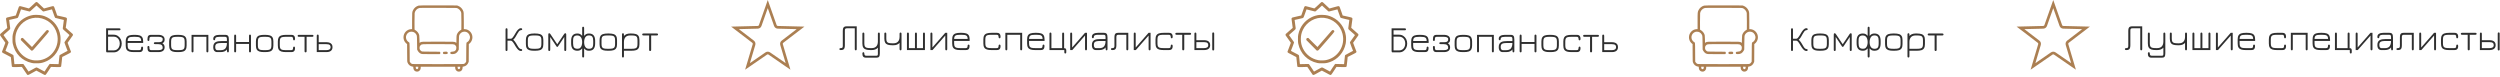 <?xml version="1.0" encoding="UTF-8"?> <svg xmlns="http://www.w3.org/2000/svg" width="3699" height="114" viewBox="0 0 3699 114" fill="none"> <path d="M157 41.938H176.333C177.634 41.938 178.285 42.414 178.285 43.367C178.285 44.339 177.634 44.825 176.333 44.825H159.888V51.343H168.22C170.512 51.343 172.547 51.938 174.325 53.13C176.122 54.303 177.533 55.88 178.56 57.86C179.587 59.84 180.1 62.04 180.1 64.46C180.1 66.862 179.587 69.052 178.56 71.032C177.552 72.994 176.149 74.562 174.353 75.735C172.556 76.89 170.512 77.468 168.22 77.468H158.32C157.44 77.468 157 76.817 157 75.515V41.938ZM168.22 54.23H159.888V74.58H168.22C170.09 74.58 171.694 74.122 173.032 73.205C174.371 72.288 175.398 71.06 176.113 69.52C176.846 67.98 177.212 66.275 177.212 64.405C177.212 62.535 176.846 60.83 176.113 59.29C175.398 57.75 174.371 56.522 173.032 55.605C171.694 54.688 170.09 54.23 168.22 54.23Z" fill="#2F2F2F"></path> <path d="M198.129 77.082C195.306 77.082 193.005 76.808 191.227 76.257C189.448 75.689 188.128 74.699 187.267 73.287C186.423 71.876 186.002 69.887 186.002 67.32V61.297C186.002 58.749 186.423 56.769 187.267 55.358C188.128 53.946 189.448 52.965 191.227 52.415C193.005 51.847 195.306 51.562 198.129 51.562H199.724C202.529 51.562 204.821 51.847 206.599 52.415C208.396 52.965 209.716 53.946 210.559 55.358C211.403 56.769 211.824 58.749 211.824 61.297V63.525H188.889V67.293C188.889 69.236 189.155 70.703 189.687 71.692C190.218 72.683 191.153 73.352 192.492 73.7C193.848 74.03 195.728 74.195 198.129 74.195H205.774C206.929 74.195 207.718 73.948 208.139 73.453C208.579 72.957 208.799 72.142 208.799 71.005C208.799 70.327 208.937 69.823 209.212 69.493C209.505 69.144 209.844 68.97 210.229 68.97C210.651 68.97 210.999 69.135 211.274 69.465C211.549 69.795 211.687 70.263 211.687 70.868C211.687 72.078 211.54 73.159 211.247 74.112C210.953 75.047 210.413 75.781 209.624 76.312C208.836 76.826 207.681 77.082 206.159 77.082H198.129ZM188.889 60.638H208.909C208.873 58.328 208.313 56.742 207.232 55.88C206.553 55.312 205.591 54.936 204.344 54.752C203.116 54.551 201.576 54.45 199.724 54.45H198.129C196.296 54.45 194.774 54.542 193.564 54.725C192.354 54.89 191.401 55.22 190.704 55.715C189.531 56.558 188.926 58.199 188.889 60.638Z" fill="#2F2F2F"></path> <path d="M223.671 77.082C221.581 77.082 220.142 76.56 219.353 75.515C218.565 74.47 218.171 72.618 218.171 69.96C218.171 68.677 218.647 68.035 219.601 68.035C220.572 68.035 221.058 68.677 221.058 69.96V70.95C221.058 72.16 221.269 73.003 221.691 73.48C222.131 73.957 222.919 74.195 224.056 74.195H234.121C238.502 74.195 240.693 73.049 240.693 70.757C240.693 68.906 240.18 67.54 239.153 66.66C238.127 65.78 236.522 65.34 234.341 65.34H229.611C228.291 65.34 227.631 64.9 227.631 64.02C227.631 62.975 228.291 62.453 229.611 62.453H234.341C235.844 62.453 237.063 62.324 237.998 62.068C238.933 61.811 239.621 61.352 240.061 60.693C240.519 60.014 240.748 59.07 240.748 57.86C240.748 55.587 238.539 54.45 234.121 54.45H224.056C222.919 54.45 222.131 54.688 221.691 55.165C221.269 55.623 221.058 56.458 221.058 57.667V58.657C221.058 59.959 220.572 60.61 219.601 60.61C218.647 60.61 218.171 59.959 218.171 58.657C218.171 55.999 218.565 54.157 219.353 53.13C220.142 52.085 221.581 51.562 223.671 51.562H234.506C237.182 51.562 239.364 52.131 241.051 53.267C242.737 54.404 243.581 56.164 243.581 58.547C243.581 60.106 243.287 61.279 242.701 62.068C242.114 62.856 241.298 63.488 240.253 63.965C242.472 65.34 243.581 67.302 243.581 69.85C243.581 72.38 242.737 74.222 241.051 75.377C239.364 76.514 237.182 77.082 234.506 77.082H223.671Z" fill="#2F2F2F"></path> <path d="M262.421 77.082C259.598 77.082 257.297 76.808 255.519 76.257C253.74 75.689 252.42 74.699 251.559 73.287C250.715 71.876 250.294 69.887 250.294 67.32V61.297C250.294 58.749 250.715 56.769 251.559 55.358C252.42 53.946 253.74 52.965 255.519 52.415C257.297 51.847 259.598 51.562 262.421 51.562H264.016C266.821 51.562 269.113 51.847 270.891 52.415C272.688 52.965 274.008 53.946 274.851 55.358C275.695 56.769 276.116 58.749 276.116 61.297V67.32C276.116 69.887 275.695 71.876 274.851 73.287C274.008 74.699 272.688 75.689 270.891 76.257C269.113 76.808 266.821 77.082 264.016 77.082H262.421ZM262.421 74.195H264.016C266.418 74.195 268.288 74.03 269.626 73.7C270.965 73.352 271.9 72.683 272.431 71.692C272.963 70.684 273.229 69.218 273.229 67.293V61.352C273.229 59.318 272.945 57.814 272.376 56.843C271.808 55.852 270.855 55.211 269.516 54.917C268.178 54.606 266.345 54.45 264.016 54.45H262.421C260.056 54.45 258.195 54.606 256.839 54.917C255.5 55.211 254.556 55.852 254.006 56.843C253.456 57.833 253.181 59.336 253.181 61.352V67.293C253.181 69.236 253.447 70.703 253.979 71.692C254.51 72.683 255.445 73.352 256.784 73.7C258.14 74.03 260.02 74.195 262.421 74.195Z" fill="#2F2F2F"></path> <path d="M284.88 77.468C283.908 77.468 283.423 76.835 283.423 75.57V51.562H308.283V75.57C308.283 76.835 307.806 77.468 306.853 77.468C305.881 77.468 305.395 76.835 305.395 75.57V54.45H286.31V75.57C286.31 76.835 285.833 77.468 284.88 77.468Z" fill="#2F2F2F"></path> <path d="M337.166 77.468C336.69 77.468 336.36 77.293 336.176 76.945C335.993 76.597 335.883 76.001 335.846 75.157C335.828 74.296 335.81 73.104 335.791 71.582L336.231 72.627C335.205 74.168 333.885 75.295 332.271 76.01C330.658 76.725 328.742 77.082 326.524 77.082H321.409C319.667 77.082 318.246 76.478 317.146 75.267C316.065 74.058 315.524 72.188 315.524 69.657C315.524 67.641 315.863 66.046 316.541 64.873C317.22 63.699 318.136 62.819 319.291 62.233C320.465 61.646 321.766 61.261 323.196 61.078C324.645 60.894 326.13 60.803 327.651 60.803H337.029L335.736 62.068V57.612C335.736 56.439 335.516 55.623 335.076 55.165C334.655 54.688 333.866 54.45 332.711 54.45H324.956C323.398 54.45 322.133 54.569 321.161 54.807C320.208 55.028 319.511 55.376 319.071 55.852C318.631 56.329 318.411 56.943 318.411 57.695C318.393 58.282 318.292 58.731 318.109 59.042C317.944 59.354 317.559 59.51 316.954 59.51C316 59.51 315.524 58.822 315.524 57.447C315.524 55.486 316.33 54.019 317.944 53.047C319.575 52.057 321.785 51.562 324.571 51.562H333.096C335.205 51.562 336.653 52.076 337.441 53.102C338.23 54.111 338.624 55.926 338.624 58.547V75.57C338.624 76.835 338.138 77.468 337.166 77.468ZM321.464 74.25H326.524C329.897 74.25 332.29 73.297 333.701 71.39C335.131 69.465 335.81 66.623 335.736 62.865L336.589 63.635H327.651C325.616 63.635 323.911 63.773 322.536 64.047C321.161 64.304 320.125 64.845 319.429 65.67C318.75 66.495 318.411 67.742 318.411 69.41C318.411 71.133 318.714 72.371 319.319 73.123C319.942 73.874 320.657 74.25 321.464 74.25Z" fill="#2F2F2F"></path> <path d="M347.909 77.468C346.956 77.468 346.479 76.835 346.479 75.57V53.13C346.479 51.828 346.919 51.178 347.799 51.178C348.844 51.178 349.367 51.828 349.367 53.13V62.123H368.452V53.13C368.452 51.828 368.928 51.178 369.882 51.178C370.853 51.178 371.339 51.828 371.339 53.13V75.57C371.339 76.835 370.853 77.468 369.882 77.468C368.928 77.468 368.452 76.835 368.452 75.57V65.01H349.367V75.57C349.367 76.835 348.881 77.468 347.909 77.468Z" fill="#2F2F2F"></path> <path d="M390.79 77.082C387.967 77.082 385.666 76.808 383.888 76.257C382.11 75.689 380.79 74.699 379.928 73.287C379.085 71.876 378.663 69.887 378.663 67.32V61.297C378.663 58.749 379.085 56.769 379.928 55.358C380.79 53.946 382.11 52.965 383.888 52.415C385.666 51.847 387.967 51.562 390.79 51.562H392.385C395.19 51.562 397.482 51.847 399.26 52.415C401.057 52.965 402.377 53.946 403.22 55.358C404.064 56.769 404.485 58.749 404.485 61.297V67.32C404.485 69.887 404.064 71.876 403.22 73.287C402.377 74.699 401.057 75.689 399.26 76.257C397.482 76.808 395.19 77.082 392.385 77.082H390.79ZM390.79 74.195H392.385C394.787 74.195 396.657 74.03 397.995 73.7C399.334 73.352 400.269 72.683 400.8 71.692C401.332 70.684 401.598 69.218 401.598 67.293V61.352C401.598 59.318 401.314 57.814 400.745 56.843C400.177 55.852 399.224 55.211 397.885 54.917C396.547 54.606 394.714 54.45 392.385 54.45H390.79C388.425 54.45 386.565 54.606 385.208 54.917C383.87 55.211 382.925 55.852 382.375 56.843C381.825 57.833 381.55 59.336 381.55 61.352V67.293C381.55 69.236 381.816 70.703 382.348 71.692C382.88 72.683 383.815 73.352 385.153 73.7C386.51 74.03 388.389 74.195 390.79 74.195Z" fill="#2F2F2F"></path> <path d="M423.232 77.082C420.408 77.082 418.108 76.808 416.329 76.257C414.551 75.689 413.231 74.699 412.369 73.287C411.526 71.876 411.104 69.887 411.104 67.32V61.297C411.104 58.749 411.526 56.769 412.369 55.358C413.231 53.946 414.551 52.965 416.329 52.415C418.108 51.847 420.408 51.562 423.232 51.562H431.152C432.6 51.562 433.709 51.837 434.479 52.388C435.249 52.919 435.781 53.616 436.074 54.477C436.368 55.339 436.514 56.247 436.514 57.2C436.514 58.08 436.395 58.712 436.157 59.097C435.937 59.483 435.57 59.675 435.057 59.675C434.488 59.675 434.103 59.455 433.902 59.015C433.718 58.575 433.627 58.117 433.627 57.64C433.608 56.687 433.425 55.917 433.077 55.33C432.747 54.743 431.922 54.45 430.602 54.45H423.232C420.867 54.45 419.006 54.606 417.649 54.917C416.311 55.211 415.367 55.852 414.817 56.843C414.267 57.833 413.992 59.336 413.992 61.352V67.293C413.992 69.236 414.258 70.703 414.789 71.692C415.321 72.683 416.256 73.352 417.594 73.7C418.951 74.03 420.83 74.195 423.232 74.195H430.602C431.94 74.195 432.765 73.92 433.077 73.37C433.388 72.82 433.572 72.032 433.627 71.005C433.663 70.272 433.81 69.749 434.067 69.438C434.323 69.126 434.663 68.97 435.084 68.97C435.561 68.97 435.918 69.153 436.157 69.52C436.395 69.887 436.514 70.51 436.514 71.39C436.514 72.472 436.349 73.443 436.019 74.305C435.708 75.167 435.148 75.845 434.342 76.34C433.535 76.835 432.417 77.082 430.987 77.082H423.232Z" fill="#2F2F2F"></path> <path d="M452.14 77.468C451.132 77.468 450.627 76.89 450.627 75.735V54.45H442.267C441.039 54.45 440.425 53.964 440.425 52.992C440.425 52.039 441.039 51.562 442.267 51.562H461.985C463.195 51.562 463.8 52.039 463.8 52.992C463.8 53.964 463.195 54.45 461.985 54.45H453.652V75.735C453.652 76.285 453.515 76.707 453.24 77C452.983 77.312 452.617 77.468 452.14 77.468Z" fill="#2F2F2F"></path> <path d="M468.673 77.082V53.13C468.673 51.828 469.15 51.178 470.103 51.178C471.075 51.178 471.56 51.828 471.56 53.13V62.453H483.248C484.935 62.453 486.429 62.709 487.73 63.222C489.05 63.718 490.086 64.506 490.838 65.588C491.608 66.651 491.993 68.035 491.993 69.74C491.993 71.463 491.608 72.866 490.838 73.948C490.086 75.011 489.05 75.799 487.73 76.312C486.429 76.808 484.935 77.064 483.248 77.082H468.673ZM471.56 74.195H482.835C484.852 74.195 486.401 73.847 487.483 73.15C488.583 72.453 489.133 71.326 489.133 69.767C489.133 68.466 488.83 67.503 488.225 66.88C487.62 66.238 486.832 65.826 485.86 65.642C484.907 65.441 483.899 65.34 482.835 65.34H471.56V74.195Z" fill="#2F2F2F"></path> <path fill-rule="evenodd" clip-rule="evenodd" d="M50.576 5.392C49.166 6.707 46.868 8.859 45.469 10.174C44.07 11.489 42.831 12.532 42.715 12.492C42.599 12.452 39.594 11.624 36.038 10.652C30.079 9.022 29.521 8.906 28.909 9.161C28.544 9.313 28.102 9.717 27.927 10.059C27.752 10.4 26.662 13.42 25.504 16.768C24.347 20.117 23.375 22.881 23.346 22.912C23.316 22.942 20.448 23.592 16.972 24.357C13.496 25.121 10.403 25.85 10.097 25.976C9.792 26.101 9.375 26.517 9.171 26.899C8.807 27.579 8.821 27.74 9.793 34.334C10.34 38.04 10.757 41.154 10.72 41.252C10.683 41.351 8.469 43.264 5.801 45.503C3.132 47.743 0.736 49.873 0.475 50.236C0.214 50.6 4.59035e-06 51.157 4.59035e-06 51.475C4.59035e-06 52.151 -0.028 52.108 4.4 58.237C6.286 60.846 7.879 63.114 7.941 63.277C8.003 63.44 6.906 66.398 5.504 69.85C4.101 73.303 2.953 76.278 2.953 76.461C2.953 76.644 3.103 77.086 3.287 77.444C3.571 77.997 4.544 78.552 9.826 81.17C13.239 82.861 16.032 84.358 16.033 84.495C16.042 85.88 17.328 97.907 17.503 98.236C18.084 99.331 18.256 99.353 25.143 99.207C28.659 99.133 31.738 99.03 31.986 98.979C32.374 98.9 32.93 99.65 35.971 104.359C37.915 107.369 39.778 110.095 40.111 110.416C41.173 111.441 41.545 111.313 47.785 107.781C50.913 106.01 53.618 104.521 53.795 104.473C53.972 104.425 56.749 105.874 59.966 107.693C63.574 109.734 66.037 111.001 66.394 111C66.712 110.999 67.237 110.832 67.561 110.628C67.913 110.406 69.607 108 71.782 104.632L75.414 99.006L77.416 99.052C78.517 99.076 81.558 99.157 84.174 99.23C88.341 99.347 89.014 99.32 89.6 99.014C89.968 98.823 90.359 98.497 90.468 98.29C90.578 98.083 90.967 94.857 91.333 91.12C91.699 87.383 92.019 84.305 92.044 84.279C92.07 84.253 94.859 82.846 98.241 81.151C103.404 78.565 104.444 77.968 104.719 77.432C104.899 77.081 105.047 76.641 105.047 76.455C105.047 76.269 103.898 73.298 102.494 69.852C101.089 66.407 99.992 63.452 100.056 63.285C100.119 63.118 101.714 60.846 103.6 58.237C108.028 52.108 108 52.151 108 51.475C108 51.157 107.786 50.597 107.525 50.23C107.264 49.863 104.868 47.731 102.199 45.492C99.531 43.254 97.32 41.309 97.287 41.171C97.253 41.033 97.657 38.019 98.183 34.473C98.71 30.927 99.141 27.838 99.141 27.61C99.141 27.381 98.832 26.886 98.455 26.51C97.801 25.859 97.465 25.76 91.196 24.378L84.623 22.929L82.567 16.951C80.05 9.628 79.974 9.465 78.943 9.165C78.228 8.957 77.529 9.108 71.621 10.751L65.09 12.567L64.239 11.76C63.397 10.961 58.392 6.279 56.068 4.116C55.028 3.148 54.755 3 54.005 3C53.196 3 52.975 3.154 50.576 5.392ZM58.243 12.036C63.152 16.655 63.608 17.03 64.312 17.036C64.615 17.039 67.546 16.306 70.824 15.408C74.102 14.51 76.832 13.823 76.891 13.882C76.949 13.941 77.936 16.7 79.085 20.012C80.595 24.371 81.301 26.134 81.638 26.39C81.905 26.593 84.721 27.316 88.249 28.088C91.629 28.827 94.434 29.464 94.483 29.504C94.532 29.544 94.16 32.435 93.656 35.929C92.889 41.254 92.782 42.381 92.994 42.897C93.15 43.277 95.094 45.079 98.09 47.622C101.033 50.12 102.878 51.827 102.791 51.975C102.712 52.108 101.779 53.413 100.717 54.874C95.917 61.48 95.344 62.345 95.344 62.993C95.344 63.344 96.388 66.201 97.664 69.341C98.94 72.481 99.984 75.128 99.984 75.223C99.984 75.319 97.41 76.687 94.265 78.264C91 79.9 88.416 81.325 88.245 81.584C88.048 81.882 87.77 83.91 87.429 87.536C87.145 90.561 86.856 93.457 86.786 93.972L86.66 94.908L80.155 94.757L73.65 94.607L73.014 95.204C72.663 95.532 70.937 98.048 69.176 100.796C67.415 103.544 65.941 105.829 65.9 105.875C65.859 105.92 63.319 104.557 60.257 102.845C56.338 100.655 54.489 99.733 54.014 99.733C53.538 99.733 51.713 100.644 47.84 102.816C44.815 104.511 42.283 105.898 42.211 105.896C42.14 105.895 40.575 103.549 38.734 100.682C36.892 97.816 35.141 95.277 34.841 95.039C34.312 94.62 34.125 94.612 27.819 94.758L21.34 94.908L21.214 93.972C21.144 93.457 20.855 90.561 20.571 87.536C20.235 83.961 19.951 81.877 19.758 81.58C19.585 81.314 17.079 79.935 13.727 78.261C9.489 76.144 8.015 75.313 8.081 75.075C8.13 74.898 9.179 72.248 10.413 69.187C11.647 66.125 12.656 63.335 12.656 62.987C12.656 62.346 12.07 61.462 7.283 54.874C6.221 53.413 5.289 52.109 5.211 51.978C5.127 51.834 7.011 50.095 9.903 47.646C13.004 45.021 14.83 43.326 14.998 42.918C15.221 42.374 15.126 41.354 14.344 35.929C13.84 32.435 13.468 29.546 13.517 29.509C13.566 29.473 16.358 28.843 19.723 28.111C25.147 26.93 25.904 26.715 26.409 26.211C26.837 25.783 27.478 24.196 28.988 19.818C30.093 16.615 31.05 13.942 31.113 13.878C31.177 13.814 33.908 14.5 37.183 15.402C40.458 16.304 43.389 17.04 43.698 17.037C44.412 17.03 45.351 16.253 50.098 11.736C52.186 9.75 53.958 8.143 54.035 8.166C54.112 8.19 56.006 9.931 58.243 12.036ZM50.203 22.054C46.095 22.565 42.227 23.698 38.604 25.45C28.402 30.385 21.322 39.574 18.942 50.97C18.522 52.985 18.461 53.877 18.469 57.957C18.477 61.987 18.544 62.944 18.954 64.867C22.043 79.359 32.633 90.034 47.039 93.177C48.974 93.599 49.854 93.66 54 93.66C59.308 93.66 61.094 93.393 65.359 91.96C77.407 87.913 86.404 77.6 89.028 64.826C89.671 61.698 89.819 56.231 89.349 52.961C87.606 40.825 80.269 30.709 69.396 25.45C64.405 23.036 60.485 22.12 54.738 22.025C52.65 21.991 50.609 22.004 50.203 22.054ZM57.12 26.397C70.371 27.842 81.168 37.222 84.379 50.081C86.577 58.879 85.05 67.863 80.085 75.35C75.29 82.581 68.362 87.223 59.806 88.937C56.801 89.539 51.528 89.581 48.552 89.026C38.715 87.193 30.398 80.916 25.915 71.942C23.733 67.575 22.703 63.053 22.705 57.851C22.707 52.743 23.614 48.612 25.701 44.21C31.362 32.273 44.209 24.989 57.12 26.397ZM68.105 45.68C67.29 46.548 48.078 68.59 47.314 69.533C47.272 69.585 44.223 66.596 40.539 62.889L33.84 56.15H32.935C31.656 56.15 30.797 57.017 30.797 58.31V59.227L38.552 67.043L46.307 74.859H47.261C48.121 74.859 48.311 74.76 49.192 73.849C49.729 73.294 55.111 67.153 61.152 60.204C69.376 50.743 72.168 47.398 72.263 46.886C72.505 45.584 71.518 44.469 70.116 44.462C69.335 44.458 69.141 44.575 68.105 45.68Z" fill="#AB7F52"></path> <path d="M2059 41.938H2078.33C2079.63 41.938 2080.29 42.414 2080.29 43.367C2080.29 44.339 2079.63 44.825 2078.33 44.825H2061.89V51.343H2070.22C2072.51 51.343 2074.55 51.938 2076.33 53.13C2078.12 54.303 2079.53 55.88 2080.56 57.86C2081.59 59.84 2082.1 62.04 2082.1 64.46C2082.1 66.862 2081.59 69.052 2080.56 71.032C2079.55 72.994 2078.15 74.562 2076.35 75.735C2074.56 76.89 2072.51 77.468 2070.22 77.468H2060.32C2059.44 77.468 2059 76.817 2059 75.515V41.938ZM2070.22 54.23H2061.89V74.58H2070.22C2072.09 74.58 2073.69 74.122 2075.03 73.205C2076.37 72.288 2077.4 71.06 2078.11 69.52C2078.85 67.98 2079.21 66.275 2079.21 64.405C2079.21 62.535 2078.85 60.83 2078.11 59.29C2077.4 57.75 2076.37 56.522 2075.03 55.605C2073.69 54.688 2072.09 54.23 2070.22 54.23Z" fill="#2F2F2F"></path> <path d="M2100.13 77.082C2097.31 77.082 2095.01 76.808 2093.23 76.257C2091.45 75.689 2090.13 74.699 2089.27 73.287C2088.42 71.876 2088 69.887 2088 67.32V61.297C2088 58.749 2088.42 56.769 2089.27 55.358C2090.13 53.946 2091.45 52.965 2093.23 52.415C2095.01 51.847 2097.31 51.562 2100.13 51.562H2101.72C2104.53 51.562 2106.82 51.847 2108.6 52.415C2110.4 52.965 2111.72 53.946 2112.56 55.358C2113.4 56.769 2113.82 58.749 2113.82 61.297V63.525H2090.89V67.293C2090.89 69.236 2091.16 70.703 2091.69 71.692C2092.22 72.683 2093.15 73.352 2094.49 73.7C2095.85 74.03 2097.73 74.195 2100.13 74.195H2107.77C2108.93 74.195 2109.72 73.948 2110.14 73.453C2110.58 72.957 2110.8 72.142 2110.8 71.005C2110.8 70.327 2110.94 69.823 2111.21 69.493C2111.51 69.144 2111.84 68.97 2112.23 68.97C2112.65 68.97 2113 69.135 2113.27 69.465C2113.55 69.795 2113.69 70.263 2113.69 70.868C2113.69 72.078 2113.54 73.159 2113.25 74.112C2112.95 75.047 2112.41 75.781 2111.62 76.312C2110.84 76.826 2109.68 77.082 2108.16 77.082H2100.13ZM2090.89 60.638H2110.91C2110.87 58.328 2110.31 56.742 2109.23 55.88C2108.55 55.312 2107.59 54.936 2106.34 54.752C2105.12 54.551 2103.58 54.45 2101.72 54.45H2100.13C2098.3 54.45 2096.77 54.542 2095.56 54.725C2094.35 54.89 2093.4 55.22 2092.7 55.715C2091.53 56.558 2090.93 58.199 2090.89 60.638Z" fill="#2F2F2F"></path> <path d="M2125.67 77.082C2123.58 77.082 2122.14 76.56 2121.35 75.515C2120.56 74.47 2120.17 72.618 2120.17 69.96C2120.17 68.677 2120.65 68.035 2121.6 68.035C2122.57 68.035 2123.06 68.677 2123.06 69.96V70.95C2123.06 72.16 2123.27 73.003 2123.69 73.48C2124.13 73.957 2124.92 74.195 2126.06 74.195H2136.12C2140.5 74.195 2142.69 73.049 2142.69 70.757C2142.69 68.906 2142.18 67.54 2141.15 66.66C2140.13 65.78 2138.52 65.34 2136.34 65.34H2131.61C2130.29 65.34 2129.63 64.9 2129.63 64.02C2129.63 62.975 2130.29 62.453 2131.61 62.453H2136.34C2137.84 62.453 2139.06 62.324 2140 62.068C2140.93 61.811 2141.62 61.352 2142.06 60.693C2142.52 60.014 2142.75 59.07 2142.75 57.86C2142.75 55.587 2140.54 54.45 2136.12 54.45H2126.06C2124.92 54.45 2124.13 54.688 2123.69 55.165C2123.27 55.623 2123.06 56.458 2123.06 57.667V58.657C2123.06 59.959 2122.57 60.61 2121.6 60.61C2120.65 60.61 2120.17 59.959 2120.17 58.657C2120.17 55.999 2120.56 54.157 2121.35 53.13C2122.14 52.085 2123.58 51.562 2125.67 51.562H2136.51C2139.18 51.562 2141.36 52.131 2143.05 53.267C2144.74 54.404 2145.58 56.164 2145.58 58.547C2145.58 60.106 2145.29 61.279 2144.7 62.068C2144.11 62.856 2143.3 63.488 2142.25 63.965C2144.47 65.34 2145.58 67.302 2145.58 69.85C2145.58 72.38 2144.74 74.222 2143.05 75.377C2141.36 76.514 2139.18 77.082 2136.51 77.082H2125.67Z" fill="#2F2F2F"></path> <path d="M2164.42 77.082C2161.6 77.082 2159.3 76.808 2157.52 76.257C2155.74 75.689 2154.42 74.699 2153.56 73.287C2152.72 71.876 2152.29 69.887 2152.29 67.32V61.297C2152.29 58.749 2152.72 56.769 2153.56 55.358C2154.42 53.946 2155.74 52.965 2157.52 52.415C2159.3 51.847 2161.6 51.562 2164.42 51.562H2166.02C2168.82 51.562 2171.11 51.847 2172.89 52.415C2174.69 52.965 2176.01 53.946 2176.85 55.358C2177.69 56.769 2178.12 58.749 2178.12 61.297V67.32C2178.12 69.887 2177.69 71.876 2176.85 73.287C2176.01 74.699 2174.69 75.689 2172.89 76.257C2171.11 76.808 2168.82 77.082 2166.02 77.082H2164.42ZM2164.42 74.195H2166.02C2168.42 74.195 2170.29 74.03 2171.63 73.7C2172.96 73.352 2173.9 72.683 2174.43 71.692C2174.96 70.684 2175.23 69.218 2175.23 67.293V61.352C2175.23 59.318 2174.94 57.814 2174.38 56.843C2173.81 55.852 2172.85 55.211 2171.52 54.917C2170.18 54.606 2168.34 54.45 2166.02 54.45H2164.42C2162.06 54.45 2160.2 54.606 2158.84 54.917C2157.5 55.211 2156.56 55.852 2156.01 56.843C2155.46 57.833 2155.18 59.336 2155.18 61.352V67.293C2155.18 69.236 2155.45 70.703 2155.98 71.692C2156.51 72.683 2157.45 73.352 2158.78 73.7C2160.14 74.03 2162.02 74.195 2164.42 74.195Z" fill="#2F2F2F"></path> <path d="M2186.88 77.468C2185.91 77.468 2185.42 76.835 2185.42 75.57V51.562H2210.28V75.57C2210.28 76.835 2209.81 77.468 2208.85 77.468C2207.88 77.468 2207.4 76.835 2207.4 75.57V54.45H2188.31V75.57C2188.31 76.835 2187.83 77.468 2186.88 77.468Z" fill="#2F2F2F"></path> <path d="M2239.17 77.468C2238.69 77.468 2238.36 77.293 2238.18 76.945C2237.99 76.597 2237.88 76.001 2237.85 75.157C2237.83 74.296 2237.81 73.104 2237.79 71.582L2238.23 72.627C2237.2 74.168 2235.88 75.295 2234.27 76.01C2232.66 76.725 2230.74 77.082 2228.52 77.082H2223.41C2221.67 77.082 2220.25 76.478 2219.15 75.267C2218.06 74.058 2217.52 72.188 2217.52 69.657C2217.52 67.641 2217.86 66.046 2218.54 64.873C2219.22 63.699 2220.14 62.819 2221.29 62.233C2222.46 61.646 2223.77 61.261 2225.2 61.078C2226.64 60.894 2228.13 60.803 2229.65 60.803H2239.03L2237.74 62.068V57.612C2237.74 56.439 2237.52 55.623 2237.08 55.165C2236.65 54.688 2235.87 54.45 2234.71 54.45H2226.96C2225.4 54.45 2224.13 54.569 2223.16 54.807C2222.21 55.028 2221.51 55.376 2221.07 55.852C2220.63 56.329 2220.41 56.943 2220.41 57.695C2220.39 58.282 2220.29 58.731 2220.11 59.042C2219.94 59.354 2219.56 59.51 2218.95 59.51C2218 59.51 2217.52 58.822 2217.52 57.447C2217.52 55.486 2218.33 54.019 2219.94 53.047C2221.58 52.057 2223.78 51.562 2226.57 51.562H2235.1C2237.2 51.562 2238.65 52.076 2239.44 53.102C2240.23 54.111 2240.62 55.926 2240.62 58.547V75.57C2240.62 76.835 2240.14 77.468 2239.17 77.468ZM2223.46 74.25H2228.52C2231.9 74.25 2234.29 73.297 2235.7 71.39C2237.13 69.465 2237.81 66.623 2237.74 62.865L2238.59 63.635H2229.65C2227.62 63.635 2225.91 63.773 2224.54 64.047C2223.16 64.304 2222.13 64.845 2221.43 65.67C2220.75 66.495 2220.41 67.742 2220.41 69.41C2220.41 71.133 2220.71 72.371 2221.32 73.123C2221.94 73.874 2222.66 74.25 2223.46 74.25Z" fill="#2F2F2F"></path> <path d="M2249.91 77.468C2248.96 77.468 2248.48 76.835 2248.48 75.57V53.13C2248.48 51.828 2248.92 51.178 2249.8 51.178C2250.84 51.178 2251.37 51.828 2251.37 53.13V62.123H2270.45V53.13C2270.45 51.828 2270.93 51.178 2271.88 51.178C2272.85 51.178 2273.34 51.828 2273.34 53.13V75.57C2273.34 76.835 2272.85 77.468 2271.88 77.468C2270.93 77.468 2270.45 76.835 2270.45 75.57V65.01H2251.37V75.57C2251.37 76.835 2250.88 77.468 2249.91 77.468Z" fill="#2F2F2F"></path> <path d="M2292.79 77.082C2289.97 77.082 2287.67 76.808 2285.89 76.257C2284.11 75.689 2282.79 74.699 2281.93 73.287C2281.08 71.876 2280.66 69.887 2280.66 67.32V61.297C2280.66 58.749 2281.08 56.769 2281.93 55.358C2282.79 53.946 2284.11 52.965 2285.89 52.415C2287.67 51.847 2289.97 51.562 2292.79 51.562H2294.39C2297.19 51.562 2299.48 51.847 2301.26 52.415C2303.06 52.965 2304.38 53.946 2305.22 55.358C2306.06 56.769 2306.49 58.749 2306.49 61.297V67.32C2306.49 69.887 2306.06 71.876 2305.22 73.287C2304.38 74.699 2303.06 75.689 2301.26 76.257C2299.48 76.808 2297.19 77.082 2294.39 77.082H2292.79ZM2292.79 74.195H2294.39C2296.79 74.195 2298.66 74.03 2300 73.7C2301.33 73.352 2302.27 72.683 2302.8 71.692C2303.33 70.684 2303.6 69.218 2303.6 67.293V61.352C2303.6 59.318 2303.31 57.814 2302.75 56.843C2302.18 55.852 2301.22 55.211 2299.89 54.917C2298.55 54.606 2296.71 54.45 2294.39 54.45H2292.79C2290.43 54.45 2288.56 54.606 2287.21 54.917C2285.87 55.211 2284.93 55.852 2284.38 56.843C2283.83 57.833 2283.55 59.336 2283.55 61.352V67.293C2283.55 69.236 2283.82 70.703 2284.35 71.692C2284.88 72.683 2285.81 73.352 2287.15 73.7C2288.51 74.03 2290.39 74.195 2292.79 74.195Z" fill="#2F2F2F"></path> <path d="M2325.23 77.082C2322.41 77.082 2320.11 76.808 2318.33 76.257C2316.55 75.689 2315.23 74.699 2314.37 73.287C2313.53 71.876 2313.1 69.887 2313.1 67.32V61.297C2313.1 58.749 2313.53 56.769 2314.37 55.358C2315.23 53.946 2316.55 52.965 2318.33 52.415C2320.11 51.847 2322.41 51.562 2325.23 51.562H2333.15C2334.6 51.562 2335.71 51.837 2336.48 52.388C2337.25 52.919 2337.78 53.616 2338.07 54.477C2338.37 55.339 2338.51 56.247 2338.51 57.2C2338.51 58.08 2338.4 58.712 2338.16 59.097C2337.94 59.483 2337.57 59.675 2337.06 59.675C2336.49 59.675 2336.1 59.455 2335.9 59.015C2335.72 58.575 2335.63 58.117 2335.63 57.64C2335.61 56.687 2335.43 55.917 2335.08 55.33C2334.75 54.743 2333.92 54.45 2332.6 54.45H2325.23C2322.87 54.45 2321.01 54.606 2319.65 54.917C2318.31 55.211 2317.37 55.852 2316.82 56.843C2316.27 57.833 2315.99 59.336 2315.99 61.352V67.293C2315.99 69.236 2316.26 70.703 2316.79 71.692C2317.32 72.683 2318.26 73.352 2319.59 73.7C2320.95 74.03 2322.83 74.195 2325.23 74.195H2332.6C2333.94 74.195 2334.77 73.92 2335.08 73.37C2335.39 72.82 2335.57 72.032 2335.63 71.005C2335.66 70.272 2335.81 69.749 2336.07 69.438C2336.32 69.126 2336.66 68.97 2337.08 68.97C2337.56 68.97 2337.92 69.153 2338.16 69.52C2338.4 69.887 2338.51 70.51 2338.51 71.39C2338.51 72.472 2338.35 73.443 2338.02 74.305C2337.71 75.167 2337.15 75.845 2336.34 76.34C2335.54 76.835 2334.42 77.082 2332.99 77.082H2325.23Z" fill="#2F2F2F"></path> <path d="M2354.14 77.468C2353.13 77.468 2352.63 76.89 2352.63 75.735V54.45H2344.27C2343.04 54.45 2342.42 53.964 2342.42 52.992C2342.42 52.039 2343.04 51.562 2344.27 51.562H2363.98C2365.19 51.562 2365.8 52.039 2365.8 52.992C2365.8 53.964 2365.19 54.45 2363.98 54.45H2355.65V75.735C2355.65 76.285 2355.51 76.707 2355.24 77C2354.98 77.312 2354.62 77.468 2354.14 77.468Z" fill="#2F2F2F"></path> <path d="M2370.67 77.082V53.13C2370.67 51.828 2371.15 51.178 2372.1 51.178C2373.07 51.178 2373.56 51.828 2373.56 53.13V62.453H2385.25C2386.93 62.453 2388.43 62.709 2389.73 63.222C2391.05 63.718 2392.09 64.506 2392.84 65.588C2393.61 66.651 2393.99 68.035 2393.99 69.74C2393.99 71.463 2393.61 72.866 2392.84 73.948C2392.09 75.011 2391.05 75.799 2389.73 76.312C2388.43 76.808 2386.93 77.064 2385.25 77.082H2370.67ZM2373.56 74.195H2384.84C2386.85 74.195 2388.4 73.847 2389.48 73.15C2390.58 72.453 2391.13 71.326 2391.13 69.767C2391.13 68.466 2390.83 67.503 2390.23 66.88C2389.62 66.238 2388.83 65.826 2387.86 65.642C2386.91 65.441 2385.9 65.34 2384.84 65.34H2373.56V74.195Z" fill="#2F2F2F"></path> <path fill-rule="evenodd" clip-rule="evenodd" d="M1952.58 5.392C1951.17 6.707 1948.87 8.859 1947.47 10.174C1946.07 11.489 1944.83 12.532 1944.71 12.492C1944.6 12.452 1941.59 11.624 1938.04 10.652C1932.08 9.022 1931.52 8.906 1930.91 9.161C1930.54 9.313 1930.1 9.717 1929.93 10.059C1929.75 10.4 1928.66 13.42 1927.5 16.768C1926.35 20.117 1925.38 22.881 1925.35 22.912C1925.32 22.942 1922.45 23.592 1918.97 24.357C1915.5 25.121 1912.4 25.85 1912.1 25.976C1911.79 26.101 1911.38 26.517 1911.17 26.899C1910.81 27.579 1910.82 27.74 1911.79 34.334C1912.34 38.04 1912.76 41.154 1912.72 41.252C1912.68 41.351 1910.47 43.264 1907.8 45.503C1905.13 47.743 1902.74 49.873 1902.47 50.236C1902.21 50.6 1902 51.157 1902 51.475C1902 52.151 1901.97 52.108 1906.4 58.237C1908.29 60.846 1909.88 63.114 1909.94 63.277C1910 63.44 1908.91 66.398 1907.5 69.85C1906.1 73.303 1904.95 76.278 1904.95 76.461C1904.95 76.644 1905.1 77.086 1905.29 77.444C1905.57 77.997 1906.54 78.552 1911.83 81.17C1915.24 82.861 1918.03 84.358 1918.03 84.495C1918.04 85.88 1919.33 97.907 1919.5 98.236C1920.08 99.331 1920.26 99.353 1927.14 99.207C1930.66 99.133 1933.74 99.03 1933.99 98.979C1934.37 98.9 1934.93 99.65 1937.97 104.359C1939.91 107.369 1941.78 110.095 1942.11 110.416C1943.17 111.441 1943.55 111.313 1949.78 107.781C1952.91 106.01 1955.62 104.521 1955.79 104.473C1955.97 104.425 1958.75 105.874 1961.97 107.693C1965.57 109.734 1968.04 111.001 1968.39 111C1968.71 110.999 1969.24 110.832 1969.56 110.628C1969.91 110.406 1971.61 108 1973.78 104.632L1977.41 99.006L1979.42 99.052C1980.52 99.076 1983.56 99.157 1986.17 99.23C1990.34 99.347 1991.01 99.32 1991.6 99.014C1991.97 98.823 1992.36 98.497 1992.47 98.29C1992.58 98.083 1992.97 94.857 1993.33 91.12C1993.7 87.383 1994.02 84.305 1994.04 84.279C1994.07 84.253 1996.86 82.846 2000.24 81.151C2005.4 78.565 2006.44 77.968 2006.72 77.432C2006.9 77.081 2007.05 76.641 2007.05 76.455C2007.05 76.269 2005.9 73.298 2004.49 69.852C2003.09 66.407 2001.99 63.452 2002.06 63.285C2002.12 63.118 2003.71 60.846 2005.6 58.237C2010.03 52.108 2010 52.151 2010 51.475C2010 51.157 2009.79 50.597 2009.53 50.23C2009.26 49.863 2006.87 47.731 2004.2 45.492C2001.53 43.254 1999.32 41.309 1999.29 41.171C1999.25 41.033 1999.66 38.019 2000.18 34.473C2000.71 30.927 2001.14 27.838 2001.14 27.61C2001.14 27.381 2000.83 26.886 2000.46 26.51C1999.8 25.859 1999.46 25.76 1993.2 24.378L1986.62 22.929L1984.57 16.951C1982.05 9.628 1981.97 9.465 1980.94 9.165C1980.23 8.957 1979.53 9.108 1973.62 10.751L1967.09 12.567L1966.24 11.76C1965.4 10.961 1960.39 6.279 1958.07 4.116C1957.03 3.148 1956.75 3 1956 3C1955.2 3 1954.98 3.154 1952.58 5.392ZM1960.24 12.036C1965.15 16.655 1965.61 17.03 1966.31 17.036C1966.62 17.039 1969.55 16.306 1972.82 15.408C1976.1 14.51 1978.83 13.823 1978.89 13.882C1978.95 13.941 1979.94 16.7 1981.08 20.012C1982.6 24.371 1983.3 26.134 1983.64 26.39C1983.9 26.593 1986.72 27.316 1990.25 28.088C1993.63 28.827 1996.43 29.464 1996.48 29.504C1996.53 29.544 1996.16 32.435 1995.66 35.929C1994.89 41.254 1994.78 42.381 1994.99 42.897C1995.15 43.277 1997.09 45.079 2000.09 47.622C2003.03 50.12 2004.88 51.827 2004.79 51.975C2004.71 52.108 2003.78 53.413 2002.72 54.874C1997.92 61.48 1997.34 62.345 1997.34 62.993C1997.34 63.344 1998.39 66.201 1999.66 69.341C2000.94 72.481 2001.98 75.128 2001.98 75.223C2001.98 75.319 1999.41 76.687 1996.26 78.264C1993 79.9 1990.42 81.325 1990.25 81.584C1990.05 81.882 1989.77 83.91 1989.43 87.536C1989.15 90.561 1988.86 93.457 1988.79 93.972L1988.66 94.908L1982.15 94.757L1975.65 94.607L1975.01 95.204C1974.66 95.532 1972.94 98.048 1971.18 100.796C1969.42 103.544 1967.94 105.829 1967.9 105.875C1967.86 105.92 1965.32 104.557 1962.26 102.845C1958.34 100.655 1956.49 99.733 1956.01 99.733C1955.54 99.733 1953.71 100.644 1949.84 102.816C1946.82 104.511 1944.28 105.898 1944.21 105.896C1944.14 105.895 1942.58 103.549 1940.73 100.682C1938.89 97.816 1937.14 95.277 1936.84 95.039C1936.31 94.62 1936.13 94.612 1929.82 94.758L1923.34 94.908L1923.21 93.972C1923.14 93.457 1922.85 90.561 1922.57 87.536C1922.24 83.961 1921.95 81.877 1921.76 81.58C1921.58 81.314 1919.08 79.935 1915.73 78.261C1911.49 76.144 1910.02 75.313 1910.08 75.075C1910.13 74.898 1911.18 72.248 1912.41 69.187C1913.65 66.125 1914.66 63.335 1914.66 62.987C1914.66 62.346 1914.07 61.462 1909.28 54.874C1908.22 53.413 1907.29 52.109 1907.21 51.978C1907.13 51.834 1909.01 50.095 1911.9 47.646C1915 45.021 1916.83 43.326 1917 42.918C1917.22 42.374 1917.13 41.354 1916.34 35.929C1915.84 32.435 1915.47 29.546 1915.52 29.509C1915.57 29.473 1918.36 28.843 1921.72 28.111C1927.15 26.93 1927.9 26.715 1928.41 26.211C1928.84 25.783 1929.48 24.196 1930.99 19.818C1932.09 16.615 1933.05 13.942 1933.11 13.878C1933.18 13.814 1935.91 14.5 1939.18 15.402C1942.46 16.304 1945.39 17.04 1945.7 17.037C1946.41 17.03 1947.35 16.253 1952.1 11.736C1954.19 9.75 1955.96 8.143 1956.04 8.166C1956.11 8.19 1958.01 9.931 1960.24 12.036ZM1952.2 22.054C1948.09 22.565 1944.23 23.698 1940.6 25.45C1930.4 30.385 1923.32 39.574 1920.94 50.97C1920.52 52.985 1920.46 53.877 1920.47 57.957C1920.48 61.987 1920.54 62.944 1920.95 64.867C1924.04 79.359 1934.63 90.034 1949.04 93.177C1950.97 93.599 1951.85 93.66 1956 93.66C1961.31 93.66 1963.09 93.393 1967.36 91.96C1979.41 87.913 1988.4 77.6 1991.03 64.826C1991.67 61.698 1991.82 56.231 1991.35 52.961C1989.61 40.825 1982.27 30.709 1971.4 25.45C1966.41 23.036 1962.49 22.12 1956.74 22.025C1954.65 21.991 1952.61 22.004 1952.2 22.054ZM1959.12 26.397C1972.37 27.842 1983.17 37.222 1986.38 50.081C1988.58 58.879 1987.05 67.863 1982.09 75.35C1977.29 82.581 1970.36 87.223 1961.81 88.937C1958.8 89.539 1953.53 89.581 1950.55 89.026C1940.72 87.193 1932.4 80.916 1927.92 71.942C1925.73 67.575 1924.7 63.053 1924.71 57.851C1924.71 52.743 1925.61 48.612 1927.7 44.21C1933.36 32.273 1946.21 24.989 1959.12 26.397ZM1970.1 45.68C1969.29 46.548 1950.08 68.59 1949.31 69.533C1949.27 69.585 1946.22 66.596 1942.54 62.889L1935.84 56.15H1934.94C1933.66 56.15 1932.8 57.017 1932.8 58.31V59.227L1940.55 67.043L1948.31 74.859H1949.26C1950.12 74.859 1950.31 74.76 1951.19 73.849C1951.73 73.294 1957.11 67.153 1963.15 60.204C1971.38 50.743 1974.17 47.398 1974.26 46.886C1974.51 45.584 1973.52 44.469 1972.12 44.462C1971.33 44.458 1971.14 44.575 1970.1 45.68Z" fill="#AB7F52"></path> <path d="M749.43 75.468C748.972 75.468 748.614 75.312 748.357 75C748.119 74.707 748 74.276 748 73.708V43.65C748 43.064 748.119 42.614 748.357 42.303C748.614 41.973 748.99 41.808 749.485 41.808C750.42 41.808 750.887 42.422 750.887 43.65V57.263H756.003C756.681 57.263 757.378 56.878 758.092 56.108C758.826 55.338 759.559 54.357 760.293 53.165C761.026 51.974 761.759 50.745 762.493 49.48C763.043 48.527 763.611 47.592 764.198 46.675C764.803 45.759 765.444 44.934 766.123 44.2C766.801 43.449 767.516 42.853 768.268 42.413C769.019 41.973 769.826 41.753 770.688 41.753C771.989 41.753 772.64 42.266 772.64 43.293C772.64 43.879 772.429 44.237 772.008 44.365C771.604 44.494 771.183 44.585 770.743 44.64C769.533 44.805 768.533 45.392 767.745 46.4C766.957 47.409 766.132 48.692 765.27 50.25C764.482 51.68 763.822 52.844 763.29 53.743C762.777 54.623 762.318 55.365 761.915 55.97C761.53 56.557 761.099 57.089 760.622 57.565C760.164 58.024 759.596 58.537 758.918 59.105L758.89 58.335C759.788 59.069 760.577 59.848 761.255 60.673C761.933 61.479 762.593 62.405 763.235 63.45C763.895 64.495 764.619 65.714 765.408 67.108C766.471 68.978 767.378 70.325 768.13 71.15C768.9 71.957 769.789 72.434 770.798 72.58C771.109 72.617 771.403 72.672 771.677 72.745C771.971 72.8 772.2 72.919 772.365 73.103C772.548 73.286 772.64 73.579 772.64 73.983C772.64 74.973 772.017 75.468 770.77 75.468C769.45 75.468 768.213 74.954 767.058 73.928C765.921 72.883 764.821 71.572 763.757 69.995C763.226 69.17 762.74 68.4 762.3 67.685C761.878 66.952 761.448 66.219 761.007 65.485C759.926 63.689 758.973 62.35 758.148 61.47C757.341 60.59 756.534 60.15 755.727 60.15H750.887V73.708C750.887 74.276 750.759 74.707 750.503 75C750.264 75.312 749.907 75.468 749.43 75.468Z" fill="#2F2F2F"></path> <path d="M790.231 75.083C787.408 75.083 785.107 74.808 783.328 74.258C781.55 73.689 780.23 72.699 779.368 71.288C778.525 69.876 778.103 67.887 778.103 65.32V59.298C778.103 56.749 778.525 54.769 779.368 53.358C780.23 51.946 781.55 50.965 783.328 50.415C785.107 49.847 787.408 49.563 790.231 49.563H791.826C794.631 49.563 796.923 49.847 798.701 50.415C800.498 50.965 801.818 51.946 802.661 53.358C803.504 54.769 803.926 56.749 803.926 59.298V65.32C803.926 67.887 803.504 69.876 802.661 71.288C801.818 72.699 800.498 73.689 798.701 74.258C796.923 74.808 794.631 75.083 791.826 75.083H790.231ZM790.231 72.195H791.826C794.228 72.195 796.098 72.03 797.436 71.7C798.774 71.352 799.709 70.683 800.241 69.693C800.773 68.684 801.038 67.218 801.038 65.293V59.353C801.038 57.318 800.754 55.814 800.186 54.843C799.618 53.853 798.664 53.211 797.326 52.918C795.988 52.606 794.154 52.45 791.826 52.45H790.231C787.866 52.45 786.005 52.606 784.648 52.918C783.31 53.211 782.366 53.853 781.816 54.843C781.266 55.833 780.991 57.336 780.991 59.353V65.293C780.991 67.236 781.257 68.703 781.788 69.693C782.32 70.683 783.255 71.352 784.593 71.7C785.95 72.03 787.829 72.195 790.231 72.195Z" fill="#2F2F2F"></path> <path d="M812.662 75.468C811.709 75.468 811.232 74.835 811.232 73.57V51.13C811.232 49.829 811.672 49.178 812.552 49.178C813.194 49.178 813.753 49.526 814.23 50.223L824.487 65.513L834.8 50.223C835.258 49.526 835.79 49.178 836.395 49.178C837.33 49.178 837.797 49.829 837.797 51.13V73.57C837.797 74.835 837.312 75.468 836.34 75.468C835.387 75.468 834.91 74.817 834.91 73.515V54.705L825.45 68.923C825.267 69.216 824.964 69.363 824.542 69.363C824.359 69.363 824.176 69.326 823.992 69.253C823.809 69.179 823.662 69.069 823.552 68.923L814.12 54.705V73.515C814.12 74.817 813.634 75.468 812.662 75.468Z" fill="#2F2F2F"></path> <path d="M862.817 85.093C861.864 85.093 861.387 84.442 861.387 83.14V71.563C860.342 72.828 859.288 73.735 858.225 74.285C857.18 74.817 855.851 75.083 854.237 75.083C848.114 75.083 845.052 71.462 845.052 64.22V60.398C845.052 53.174 848.114 49.563 854.237 49.563C855.851 49.563 857.18 49.838 858.225 50.388C859.288 50.919 860.342 51.818 861.387 53.083V41.478C861.387 40.194 861.864 39.553 862.817 39.553C863.789 39.553 864.275 40.194 864.275 41.478V53.083C865.32 51.818 866.374 50.919 867.437 50.388C868.501 49.838 869.821 49.563 871.397 49.563C877.521 49.563 880.582 53.174 880.582 60.398V64.22C880.582 67.759 879.858 70.454 878.41 72.305C876.98 74.157 874.642 75.083 871.397 75.083C869.821 75.083 868.501 74.817 867.437 74.285C866.374 73.735 865.32 72.828 864.275 71.563V83.14C864.275 84.442 863.789 85.093 862.817 85.093ZM854.54 72.14C856.226 72.159 857.565 71.7 858.555 70.765C859.563 69.812 860.287 68.584 860.727 67.08C861.167 65.577 861.387 63.982 861.387 62.295C861.387 60.462 861.14 58.803 860.645 57.318C860.168 55.833 859.398 54.65 858.335 53.77C857.29 52.89 855.915 52.45 854.21 52.45C852.706 52.45 851.524 52.689 850.662 53.165C849.819 53.624 849.205 54.238 848.82 55.008C848.435 55.778 848.187 56.63 848.077 57.565C847.986 58.5 847.94 59.444 847.94 60.398V64.22C847.94 66.989 848.398 68.996 849.315 70.243C850.25 71.489 851.991 72.122 854.54 72.14ZM871.452 72.195C873.157 72.195 874.459 71.902 875.357 71.315C876.256 70.729 876.87 69.849 877.2 68.675C877.53 67.484 877.695 65.999 877.695 64.22V60.398C877.695 57.648 877.246 55.631 876.347 54.348C875.449 53.046 873.726 52.395 871.177 52.395C869.564 52.395 868.244 52.844 867.217 53.743C866.209 54.641 865.466 55.842 864.99 57.345C864.513 58.849 864.275 60.499 864.275 62.295C864.275 64.147 864.513 65.824 864.99 67.328C865.485 68.813 866.255 69.995 867.3 70.875C868.363 71.755 869.747 72.195 871.452 72.195Z" fill="#2F2F2F"></path> <path d="M899.264 75.083C896.441 75.083 894.14 74.808 892.362 74.258C890.583 73.689 889.263 72.699 888.402 71.288C887.558 69.876 887.137 67.887 887.137 65.32V59.298C887.137 56.749 887.558 54.769 888.402 53.358C889.263 51.946 890.583 50.965 892.362 50.415C894.14 49.847 896.441 49.563 899.264 49.563H900.859C903.664 49.563 905.956 49.847 907.734 50.415C909.531 50.965 910.851 51.946 911.694 53.358C912.538 54.769 912.959 56.749 912.959 59.298V65.32C912.959 67.887 912.538 69.876 911.694 71.288C910.851 72.699 909.531 73.689 907.734 74.258C905.956 74.808 903.664 75.083 900.859 75.083H899.264ZM899.264 72.195H900.859C903.261 72.195 905.131 72.03 906.469 71.7C907.808 71.352 908.743 70.683 909.274 69.693C909.806 68.684 910.072 67.218 910.072 65.293V59.353C910.072 57.318 909.788 55.814 909.219 54.843C908.651 53.853 907.698 53.211 906.359 52.918C905.021 52.606 903.188 52.45 900.859 52.45H899.264C896.899 52.45 895.038 52.606 893.682 52.918C892.343 53.211 891.399 53.853 890.849 54.843C890.299 55.833 890.024 57.336 890.024 59.353V65.293C890.024 67.236 890.29 68.703 890.822 69.693C891.353 70.683 892.288 71.352 893.627 71.7C894.983 72.03 896.863 72.195 899.264 72.195Z" fill="#2F2F2F"></path> <path d="M921.696 85.093C920.761 85.093 920.293 84.442 920.293 83.14V51.075C920.293 49.81 920.779 49.178 921.751 49.178C922.246 49.178 922.603 49.343 922.823 49.673C923.061 50.003 923.181 50.534 923.181 51.268V54.485L922.686 53.825C923.731 52.377 925.069 51.304 926.701 50.608C928.332 49.911 930.248 49.563 932.448 49.563H934.043C936.848 49.563 939.14 49.847 940.918 50.415C942.696 50.965 944.007 51.946 944.851 53.358C945.694 54.769 946.116 56.749 946.116 59.298V65.32C946.116 67.887 945.694 69.876 944.851 71.288C944.007 72.699 942.696 73.689 940.918 74.258C939.14 74.808 936.857 75.083 934.071 75.083H923.181V83.14C923.181 84.442 922.686 85.093 921.696 85.093ZM923.181 72.195H934.071C936.472 72.195 938.333 72.03 939.653 71.7C940.973 71.352 941.899 70.683 942.431 69.693C942.962 68.684 943.228 67.218 943.228 65.293V59.353C943.228 57.318 942.944 55.814 942.376 54.843C941.807 53.853 940.854 53.211 939.516 52.918C938.177 52.606 936.353 52.45 934.043 52.45H932.448C929.405 52.45 927.095 53.284 925.518 54.953C923.96 56.621 923.181 59.05 923.181 62.24V72.195Z" fill="#2F2F2F"></path> <path d="M961.956 75.468C960.948 75.468 960.444 74.89 960.444 73.735V52.45H952.084C950.856 52.45 950.241 51.964 950.241 50.993C950.241 50.039 950.856 49.563 952.084 49.563H971.801C973.011 49.563 973.616 50.039 973.616 50.993C973.616 51.964 973.011 52.45 971.801 52.45H963.469V73.735C963.469 74.285 963.331 74.707 963.056 75C962.8 75.312 962.433 75.468 961.956 75.468Z" fill="#2F2F2F"></path> <path fill-rule="evenodd" clip-rule="evenodd" d="M619.398 8.268C615.986 9.112 612.73 11.784 611.152 15.037C609.749 17.93 609.735 18.098 609.731 31.346L609.727 43.097L608.256 43.144C605.237 43.239 602.198 44.699 600.089 47.068C596.021 51.637 595.965 58.542 599.958 63.096C600.487 63.7 601.238 64.415 601.625 64.685L602.33 65.176L602.397 78.147C602.463 90.976 602.468 91.131 602.907 92.317C604.159 95.704 606.776 97.947 610.151 98.524L611.472 98.749L611.563 100.303C611.713 102.884 612.75 104.553 614.811 105.533C615.923 106.062 617.731 106.156 618.834 105.742C620.032 105.293 621.175 104.292 621.776 103.164C622.254 102.268 622.379 101.755 622.449 100.39L622.536 98.716H648.002H673.469L673.555 100.39C673.626 101.755 673.75 102.268 674.228 103.164C674.829 104.292 675.972 105.293 677.17 105.742C678.274 106.156 680.081 106.062 681.194 105.533C683.255 104.553 684.291 102.884 684.442 100.303L684.532 98.749L685.853 98.519C689.204 97.933 691.895 95.65 693.077 92.39L693.538 91.118L693.606 78.147L693.674 65.176L694.373 64.689C694.758 64.421 695.473 63.749 695.963 63.195C700.027 58.601 700.01 51.667 695.924 47.078C693.83 44.725 690.755 43.239 687.792 43.145L686.277 43.097L686.274 31.346C686.27 18.154 686.25 17.919 684.895 15.126C683.456 12.158 680.789 9.745 677.667 8.585L676.21 8.044L648.401 8.009C624.648 7.979 620.418 8.016 619.398 8.268ZM675.336 11.796C678.819 12.462 681.909 15.741 682.492 19.391C682.602 20.08 682.687 25.683 682.687 32.314C682.689 43.28 682.667 44.03 682.34 44.153C680.59 44.807 678.046 47.15 676.939 49.126C675.571 51.567 675.443 52.292 675.355 58.121L675.275 63.42L674.347 62.839C672.361 61.596 673.264 61.637 648.002 61.637C622.74 61.637 623.643 61.596 621.658 62.839L620.73 63.42L620.65 58.121C620.562 52.292 620.434 51.567 619.066 49.126C617.959 47.15 615.414 44.807 613.665 44.153C613.338 44.03 613.316 43.274 613.316 32.19C613.316 24.989 613.395 19.931 613.519 19.268C614.163 15.819 616.861 12.815 620.083 11.96C621.283 11.642 623.546 11.613 647.826 11.602C664.903 11.594 674.642 11.663 675.336 11.796ZM611.136 47.168C613.752 47.945 615.854 50.077 616.714 52.823C616.898 53.409 617.001 56.355 617.086 63.461L617.203 73.288L617.841 74.657C618.559 76.198 620.155 78.034 621.444 78.801C621.915 79.082 622.844 79.484 623.507 79.694C624.637 80.051 625.54 80.076 637.663 80.076H650.612L651.101 79.578C651.755 78.914 651.758 77.865 651.109 77.098L650.628 76.53L637.604 76.428C624.727 76.328 624.57 76.322 623.781 75.889C622.744 75.319 621.763 74.325 621.227 73.299C620.891 72.655 620.798 72.126 620.798 70.856C620.798 68.929 621.176 68.045 622.55 66.758C624.211 65.202 622.782 65.284 648.002 65.284C673.117 65.284 671.696 65.204 673.398 66.726C674.804 67.984 675.206 68.903 675.206 70.856C675.206 72.669 674.835 73.641 673.703 74.792C672.604 75.909 671.625 76.29 669.631 76.376C667.394 76.474 666.773 76.705 666.415 77.578C666.177 78.156 666.178 78.351 666.422 78.945C666.821 79.914 667.246 80.076 669.401 80.076C671.478 80.076 673.09 79.677 674.561 78.801C675.851 78.033 677.453 76.19 678.167 74.653L678.801 73.288L678.917 63.461C679.037 53.267 679.061 52.977 679.934 51.233C680.463 50.178 681.723 48.821 682.854 48.089C685.11 46.63 688.265 46.438 690.677 47.613C693.879 49.172 695.869 52.967 695.276 56.386C694.861 58.778 693.391 61.063 691.569 62.149C689.815 63.194 689.978 61.749 689.865 77.311L689.766 91.118L689.221 92.059C688.589 93.152 687.702 93.966 686.576 94.488C685.813 94.842 684.135 94.858 648.002 94.858C611.87 94.858 610.191 94.842 609.428 94.488C608.302 93.966 607.415 93.152 606.783 92.059L606.239 91.118L606.139 77.311C606.027 61.761 606.186 63.192 604.454 62.16C601.831 60.597 600.197 56.985 600.729 53.921C601.277 50.759 603.296 48.303 606.233 47.227C607.494 46.766 609.694 46.739 611.136 47.168ZM656.275 76.673C655.243 77.275 655.038 78.735 655.867 79.578C656.337 80.055 656.461 80.075 658.908 80.069C661.563 80.062 661.878 79.976 662.323 79.126C662.715 78.377 662.595 77.654 661.972 77.021C661.393 76.432 661.375 76.428 659.032 76.434C657.634 76.438 656.511 76.535 656.275 76.673ZM618.897 99.78C618.896 101.189 618.366 102.092 617.436 102.269C616.002 102.543 615.11 101.518 615.11 99.598V98.716H617.004H618.897L618.897 99.78ZM680.893 99.476C680.891 101.501 680.021 102.546 678.568 102.269C677.639 102.092 677.109 101.189 677.108 99.78L677.107 98.716H679.001H680.895L680.893 99.476Z" fill="#AB7F52"></path> <path d="M2651.43 75.468C2650.97 75.468 2650.61 75.312 2650.36 75C2650.12 74.707 2650 74.276 2650 73.708V43.65C2650 43.064 2650.12 42.614 2650.36 42.303C2650.61 41.973 2650.99 41.808 2651.49 41.808C2652.42 41.808 2652.89 42.422 2652.89 43.65V57.263H2658C2658.68 57.263 2659.38 56.878 2660.09 56.108C2660.83 55.338 2661.56 54.357 2662.29 53.165C2663.03 51.974 2663.76 50.745 2664.49 49.48C2665.04 48.527 2665.61 47.592 2666.2 46.675C2666.8 45.759 2667.44 44.934 2668.12 44.2C2668.8 43.449 2669.52 42.853 2670.27 42.413C2671.02 41.973 2671.83 41.753 2672.69 41.753C2673.99 41.753 2674.64 42.266 2674.64 43.293C2674.64 43.879 2674.43 44.237 2674.01 44.365C2673.6 44.494 2673.18 44.585 2672.74 44.64C2671.53 44.805 2670.53 45.392 2669.75 46.4C2668.96 47.409 2668.13 48.692 2667.27 50.25C2666.48 51.68 2665.82 52.844 2665.29 53.743C2664.78 54.623 2664.32 55.365 2663.91 55.97C2663.53 56.557 2663.1 57.089 2662.62 57.565C2662.16 58.024 2661.6 58.537 2660.92 59.105L2660.89 58.335C2661.79 59.069 2662.58 59.848 2663.25 60.673C2663.93 61.479 2664.59 62.405 2665.24 63.45C2665.9 64.495 2666.62 65.714 2667.41 67.108C2668.47 68.978 2669.38 70.325 2670.13 71.15C2670.9 71.957 2671.79 72.434 2672.8 72.58C2673.11 72.617 2673.4 72.672 2673.68 72.745C2673.97 72.8 2674.2 72.919 2674.36 73.103C2674.55 73.286 2674.64 73.579 2674.64 73.983C2674.64 74.973 2674.02 75.468 2672.77 75.468C2671.45 75.468 2670.21 74.954 2669.06 73.928C2667.92 72.883 2666.82 71.572 2665.76 69.995C2665.23 69.17 2664.74 68.4 2664.3 67.685C2663.88 66.952 2663.45 66.219 2663.01 65.485C2661.93 63.689 2660.97 62.35 2660.15 61.47C2659.34 60.59 2658.53 60.15 2657.73 60.15H2652.89V73.708C2652.89 74.276 2652.76 74.707 2652.5 75C2652.26 75.312 2651.91 75.468 2651.43 75.468Z" fill="#2F2F2F"></path> <path d="M2692.23 75.083C2689.41 75.083 2687.11 74.808 2685.33 74.258C2683.55 73.689 2682.23 72.699 2681.37 71.288C2680.53 69.876 2680.1 67.887 2680.1 65.32V59.298C2680.1 56.749 2680.53 54.769 2681.37 53.358C2682.23 51.946 2683.55 50.965 2685.33 50.415C2687.11 49.847 2689.41 49.563 2692.23 49.563H2693.83C2696.63 49.563 2698.92 49.847 2700.7 50.415C2702.5 50.965 2703.82 51.946 2704.66 53.358C2705.5 54.769 2705.93 56.749 2705.93 59.298V65.32C2705.93 67.887 2705.5 69.876 2704.66 71.288C2703.82 72.699 2702.5 73.689 2700.7 74.258C2698.92 74.808 2696.63 75.083 2693.83 75.083H2692.23ZM2692.23 72.195H2693.83C2696.23 72.195 2698.1 72.03 2699.44 71.7C2700.77 71.352 2701.71 70.683 2702.24 69.693C2702.77 68.684 2703.04 67.218 2703.04 65.293V59.353C2703.04 57.318 2702.75 55.814 2702.19 54.843C2701.62 53.853 2700.66 53.211 2699.33 52.918C2697.99 52.606 2696.15 52.45 2693.83 52.45H2692.23C2689.87 52.45 2688.01 52.606 2686.65 52.918C2685.31 53.211 2684.37 53.853 2683.82 54.843C2683.27 55.833 2682.99 57.336 2682.99 59.353V65.293C2682.99 67.236 2683.26 68.703 2683.79 69.693C2684.32 70.683 2685.26 71.352 2686.59 71.7C2687.95 72.03 2689.83 72.195 2692.23 72.195Z" fill="#2F2F2F"></path> <path d="M2714.66 75.468C2713.71 75.468 2713.23 74.835 2713.23 73.57V51.13C2713.23 49.829 2713.67 49.178 2714.55 49.178C2715.19 49.178 2715.75 49.526 2716.23 50.223L2726.49 65.513L2736.8 50.223C2737.26 49.526 2737.79 49.178 2738.39 49.178C2739.33 49.178 2739.8 49.829 2739.8 51.13V73.57C2739.8 74.835 2739.31 75.468 2738.34 75.468C2737.39 75.468 2736.91 74.817 2736.91 73.515V54.705L2727.45 68.923C2727.27 69.216 2726.96 69.363 2726.54 69.363C2726.36 69.363 2726.18 69.326 2725.99 69.253C2725.81 69.179 2725.66 69.069 2725.55 68.923L2716.12 54.705V73.515C2716.12 74.817 2715.63 75.468 2714.66 75.468Z" fill="#2F2F2F"></path> <path d="M2764.82 85.093C2763.86 85.093 2763.39 84.442 2763.39 83.14V71.563C2762.34 72.828 2761.29 73.735 2760.22 74.285C2759.18 74.817 2757.85 75.083 2756.24 75.083C2750.11 75.083 2747.05 71.462 2747.05 64.22V60.398C2747.05 53.174 2750.11 49.563 2756.24 49.563C2757.85 49.563 2759.18 49.838 2760.22 50.388C2761.29 50.919 2762.34 51.818 2763.39 53.083V41.478C2763.39 40.194 2763.86 39.553 2764.82 39.553C2765.79 39.553 2766.27 40.194 2766.27 41.478V53.083C2767.32 51.818 2768.37 50.919 2769.44 50.388C2770.5 49.838 2771.82 49.563 2773.4 49.563C2779.52 49.563 2782.58 53.174 2782.58 60.398V64.22C2782.58 67.759 2781.86 70.454 2780.41 72.305C2778.98 74.157 2776.64 75.083 2773.4 75.083C2771.82 75.083 2770.5 74.817 2769.44 74.285C2768.37 73.735 2767.32 72.828 2766.27 71.563V83.14C2766.27 84.442 2765.79 85.093 2764.82 85.093ZM2756.54 72.14C2758.23 72.159 2759.56 71.7 2760.55 70.765C2761.56 69.812 2762.29 68.584 2762.73 67.08C2763.17 65.577 2763.39 63.982 2763.39 62.295C2763.39 60.462 2763.14 58.803 2762.64 57.318C2762.17 55.833 2761.4 54.65 2760.33 53.77C2759.29 52.89 2757.91 52.45 2756.21 52.45C2754.71 52.45 2753.52 52.689 2752.66 53.165C2751.82 53.624 2751.2 54.238 2750.82 55.008C2750.43 55.778 2750.19 56.63 2750.08 57.565C2749.99 58.5 2749.94 59.444 2749.94 60.398V64.22C2749.94 66.989 2750.4 68.996 2751.31 70.243C2752.25 71.489 2753.99 72.122 2756.54 72.14ZM2773.45 72.195C2775.16 72.195 2776.46 71.902 2777.36 71.315C2778.26 70.729 2778.87 69.849 2779.2 68.675C2779.53 67.484 2779.69 65.999 2779.69 64.22V60.398C2779.69 57.648 2779.25 55.631 2778.35 54.348C2777.45 53.046 2775.73 52.395 2773.18 52.395C2771.56 52.395 2770.24 52.844 2769.22 53.743C2768.21 54.641 2767.47 55.842 2766.99 57.345C2766.51 58.849 2766.27 60.499 2766.27 62.295C2766.27 64.147 2766.51 65.824 2766.99 67.328C2767.48 68.813 2768.25 69.995 2769.3 70.875C2770.36 71.755 2771.75 72.195 2773.45 72.195Z" fill="#2F2F2F"></path> <path d="M2801.26 75.083C2798.44 75.083 2796.14 74.808 2794.36 74.258C2792.58 73.689 2791.26 72.699 2790.4 71.288C2789.56 69.876 2789.14 67.887 2789.14 65.32V59.298C2789.14 56.749 2789.56 54.769 2790.4 53.358C2791.26 51.946 2792.58 50.965 2794.36 50.415C2796.14 49.847 2798.44 49.563 2801.26 49.563H2802.86C2805.66 49.563 2807.96 49.847 2809.73 50.415C2811.53 50.965 2812.85 51.946 2813.69 53.358C2814.54 54.769 2814.96 56.749 2814.96 59.298V65.32C2814.96 67.887 2814.54 69.876 2813.69 71.288C2812.85 72.699 2811.53 73.689 2809.73 74.258C2807.96 74.808 2805.66 75.083 2802.86 75.083H2801.26ZM2801.26 72.195H2802.86C2805.26 72.195 2807.13 72.03 2808.47 71.7C2809.81 71.352 2810.74 70.683 2811.27 69.693C2811.81 68.684 2812.07 67.218 2812.07 65.293V59.353C2812.07 57.318 2811.79 55.814 2811.22 54.843C2810.65 53.853 2809.7 53.211 2808.36 52.918C2807.02 52.606 2805.19 52.45 2802.86 52.45H2801.26C2798.9 52.45 2797.04 52.606 2795.68 52.918C2794.34 53.211 2793.4 53.853 2792.85 54.843C2792.3 55.833 2792.02 57.336 2792.02 59.353V65.293C2792.02 67.236 2792.29 68.703 2792.82 69.693C2793.35 70.683 2794.29 71.352 2795.63 71.7C2796.98 72.03 2798.86 72.195 2801.26 72.195Z" fill="#2F2F2F"></path> <path d="M2823.7 85.093C2822.76 85.093 2822.29 84.442 2822.29 83.14V51.075C2822.29 49.81 2822.78 49.178 2823.75 49.178C2824.25 49.178 2824.6 49.343 2824.82 49.673C2825.06 50.003 2825.18 50.534 2825.18 51.268V54.485L2824.69 53.825C2825.73 52.377 2827.07 51.304 2828.7 50.608C2830.33 49.911 2832.25 49.563 2834.45 49.563H2836.04C2838.85 49.563 2841.14 49.847 2842.92 50.415C2844.7 50.965 2846.01 51.946 2846.85 53.358C2847.69 54.769 2848.12 56.749 2848.12 59.298V65.32C2848.12 67.887 2847.69 69.876 2846.85 71.288C2846.01 72.699 2844.7 73.689 2842.92 74.258C2841.14 74.808 2838.86 75.083 2836.07 75.083H2825.18V83.14C2825.18 84.442 2824.69 85.093 2823.7 85.093ZM2825.18 72.195H2836.07C2838.47 72.195 2840.33 72.03 2841.65 71.7C2842.97 71.352 2843.9 70.683 2844.43 69.693C2844.96 68.684 2845.23 67.218 2845.23 65.293V59.353C2845.23 57.318 2844.94 55.814 2844.38 54.843C2843.81 53.853 2842.85 53.211 2841.52 52.918C2840.18 52.606 2838.35 52.45 2836.04 52.45H2834.45C2831.4 52.45 2829.09 53.284 2827.52 54.953C2825.96 56.621 2825.18 59.05 2825.18 62.24V72.195Z" fill="#2F2F2F"></path> <path d="M2863.96 75.468C2862.95 75.468 2862.44 74.89 2862.44 73.735V52.45H2854.08C2852.86 52.45 2852.24 51.964 2852.24 50.993C2852.24 50.039 2852.86 49.563 2854.08 49.563H2873.8C2875.01 49.563 2875.62 50.039 2875.62 50.993C2875.62 51.964 2875.01 52.45 2873.8 52.45H2865.47V73.735C2865.47 74.285 2865.33 74.707 2865.06 75C2864.8 75.312 2864.43 75.468 2863.96 75.468Z" fill="#2F2F2F"></path> <path fill-rule="evenodd" clip-rule="evenodd" d="M2521.4 8.268C2517.99 9.112 2514.73 11.784 2513.15 15.037C2511.75 17.93 2511.73 18.098 2511.73 31.346L2511.73 43.097L2510.26 43.144C2507.24 43.239 2504.2 44.699 2502.09 47.068C2498.02 51.637 2497.96 58.542 2501.96 63.096C2502.49 63.7 2503.24 64.415 2503.63 64.685L2504.33 65.176L2504.4 78.147C2504.46 90.976 2504.47 91.131 2504.91 92.317C2506.16 95.704 2508.78 97.947 2512.15 98.524L2513.47 98.749L2513.56 100.303C2513.71 102.884 2514.75 104.553 2516.81 105.533C2517.92 106.062 2519.73 106.156 2520.83 105.742C2522.03 105.293 2523.18 104.292 2523.78 103.164C2524.25 102.268 2524.38 101.755 2524.45 100.39L2524.54 98.716H2550H2575.47L2575.56 100.39C2575.63 101.755 2575.75 102.268 2576.23 103.164C2576.83 104.292 2577.97 105.293 2579.17 105.742C2580.27 106.156 2582.08 106.062 2583.19 105.533C2585.25 104.553 2586.29 102.884 2586.44 100.303L2586.53 98.749L2587.85 98.519C2591.2 97.933 2593.89 95.65 2595.08 92.39L2595.54 91.118L2595.61 78.147L2595.67 65.176L2596.37 64.689C2596.76 64.421 2597.47 63.749 2597.96 63.195C2602.03 58.601 2602.01 51.667 2597.92 47.078C2595.83 44.725 2592.75 43.239 2589.79 43.145L2588.28 43.097L2588.27 31.346C2588.27 18.154 2588.25 17.919 2586.9 15.126C2585.46 12.158 2582.79 9.745 2579.67 8.585L2578.21 8.044L2550.4 8.009C2526.65 7.979 2522.42 8.016 2521.4 8.268ZM2577.34 11.796C2580.82 12.462 2583.91 15.741 2584.49 19.391C2584.6 20.08 2584.69 25.683 2584.69 32.314C2584.69 43.28 2584.67 44.03 2584.34 44.153C2582.59 44.807 2580.05 47.15 2578.94 49.126C2577.57 51.567 2577.44 52.292 2577.35 58.121L2577.27 63.42L2576.35 62.839C2574.36 61.596 2575.26 61.637 2550 61.637C2524.74 61.637 2525.64 61.596 2523.66 62.839L2522.73 63.42L2522.65 58.121C2522.56 52.292 2522.43 51.567 2521.07 49.126C2519.96 47.15 2517.41 44.807 2515.66 44.153C2515.34 44.03 2515.32 43.274 2515.32 32.19C2515.32 24.989 2515.4 19.931 2515.52 19.268C2516.16 15.819 2518.86 12.815 2522.08 11.96C2523.28 11.642 2525.55 11.613 2549.83 11.602C2566.9 11.594 2576.64 11.663 2577.34 11.796ZM2513.14 47.168C2515.75 47.945 2517.85 50.077 2518.71 52.823C2518.9 53.409 2519 56.355 2519.09 63.461L2519.2 73.288L2519.84 74.657C2520.56 76.198 2522.16 78.034 2523.44 78.801C2523.91 79.082 2524.84 79.484 2525.51 79.694C2526.64 80.051 2527.54 80.076 2539.66 80.076H2552.61L2553.1 79.578C2553.75 78.914 2553.76 77.865 2553.11 77.098L2552.63 76.53L2539.6 76.428C2526.73 76.328 2526.57 76.322 2525.78 75.889C2524.74 75.319 2523.76 74.325 2523.23 73.299C2522.89 72.655 2522.8 72.126 2522.8 70.856C2522.8 68.929 2523.18 68.045 2524.55 66.758C2526.21 65.202 2524.78 65.284 2550 65.284C2575.12 65.284 2573.7 65.204 2575.4 66.726C2576.8 67.984 2577.21 68.903 2577.21 70.856C2577.21 72.669 2576.83 73.641 2575.7 74.792C2574.6 75.909 2573.63 76.29 2571.63 76.376C2569.39 76.474 2568.77 76.705 2568.41 77.578C2568.18 78.156 2568.18 78.351 2568.42 78.945C2568.82 79.914 2569.25 80.076 2571.4 80.076C2573.48 80.076 2575.09 79.677 2576.56 78.801C2577.85 78.033 2579.45 76.19 2580.17 74.653L2580.8 73.288L2580.92 63.461C2581.04 53.267 2581.06 52.977 2581.93 51.233C2582.46 50.178 2583.72 48.821 2584.85 48.089C2587.11 46.63 2590.26 46.438 2592.68 47.613C2595.88 49.172 2597.87 52.967 2597.28 56.386C2596.86 58.778 2595.39 61.063 2593.57 62.149C2591.82 63.194 2591.98 61.749 2591.87 77.311L2591.77 91.118L2591.22 92.059C2590.59 93.152 2589.7 93.966 2588.58 94.488C2587.81 94.842 2586.13 94.858 2550 94.858C2513.87 94.858 2512.19 94.842 2511.43 94.488C2510.3 93.966 2509.42 93.152 2508.78 92.059L2508.24 91.118L2508.14 77.311C2508.03 61.761 2508.19 63.192 2506.45 62.16C2503.83 60.597 2502.2 56.985 2502.73 53.921C2503.28 50.759 2505.3 48.303 2508.23 47.227C2509.49 46.766 2511.69 46.739 2513.14 47.168ZM2558.28 76.673C2557.24 77.275 2557.04 78.735 2557.87 79.578C2558.34 80.055 2558.46 80.075 2560.91 80.069C2563.56 80.062 2563.88 79.976 2564.32 79.126C2564.72 78.377 2564.6 77.654 2563.97 77.021C2563.39 76.432 2563.38 76.428 2561.03 76.434C2559.63 76.438 2558.51 76.535 2558.28 76.673ZM2520.9 99.78C2520.9 101.189 2520.37 102.092 2519.44 102.269C2518 102.543 2517.11 101.518 2517.11 99.598V98.716H2519H2520.9L2520.9 99.78ZM2582.89 99.476C2582.89 101.501 2582.02 102.546 2580.57 102.269C2579.64 102.092 2579.11 101.189 2579.11 99.78L2579.11 98.716H2581H2582.89L2582.89 99.476Z" fill="#AB7F52"></path> <path d="M1266.2 74.468C1265.23 74.468 1264.74 73.817 1264.74 72.515V41.825H1253.33C1252.08 41.825 1251.22 42.063 1250.74 42.54C1250.29 43.017 1250.06 43.86 1250.06 45.07V67.043C1250.06 68.912 1249.84 70.361 1249.4 71.388C1248.98 72.396 1248.32 73.102 1247.42 73.505C1246.52 73.89 1245.38 74.082 1244.01 74.082C1242.67 74.082 1242 73.597 1242 72.625C1242 71.672 1242.68 71.195 1244.04 71.195C1245.15 71.195 1245.92 70.966 1246.35 70.507C1246.79 70.031 1247.01 69.197 1247.01 68.005V45.95C1247.01 44.19 1247.18 42.806 1247.53 41.797C1247.89 40.771 1248.51 40.038 1249.37 39.597C1250.23 39.157 1251.42 38.938 1252.95 38.938H1267.63V72.515C1267.63 73.817 1267.15 74.468 1266.2 74.468Z" fill="#2F2F2F"></path> <path d="M1281.34 85.358C1279.9 85.358 1278.78 85.082 1277.99 84.532C1277.22 84.001 1276.69 83.304 1276.39 82.442C1276.12 81.581 1275.98 80.664 1275.98 79.692C1275.98 78.831 1276.1 78.207 1276.34 77.823C1276.58 77.438 1276.94 77.245 1277.44 77.245C1278.03 77.245 1278.41 77.456 1278.59 77.877C1278.78 78.317 1278.87 78.767 1278.87 79.225C1278.91 80.197 1279.09 80.976 1279.42 81.562C1279.77 82.168 1280.59 82.47 1281.89 82.47H1296.41C1297.44 82.47 1298.11 82.287 1298.42 81.92C1298.75 81.553 1298.92 80.82 1298.92 79.72V70.507C1296.86 72.891 1293.79 74.082 1289.7 74.082H1288.11C1285.3 74.082 1283 73.808 1281.21 73.257C1279.43 72.689 1278.11 71.699 1277.25 70.287C1276.4 68.876 1275.98 66.887 1275.98 64.32V50.157C1275.98 48.837 1276.47 48.178 1277.44 48.178C1278.39 48.178 1278.87 48.837 1278.87 50.157V64.293C1278.87 66.236 1279.14 67.703 1279.67 68.692C1280.22 69.683 1281.16 70.352 1282.5 70.7C1283.84 71.03 1285.71 71.195 1288.11 71.195H1289.7C1292.69 71.195 1294.98 70.361 1296.55 68.692C1298.13 67.024 1298.92 64.595 1298.92 61.405V50.157C1298.92 48.837 1299.4 48.178 1300.37 48.178C1301.33 48.178 1301.8 48.837 1301.8 50.157V78.84C1301.8 81.26 1301.45 82.947 1300.73 83.9C1300.04 84.872 1298.72 85.358 1296.8 85.358H1281.34Z" fill="#2F2F2F"></path> <path d="M1332.49 74.468C1331.5 74.468 1331 73.817 1331 72.515V63.385C1328.91 65.768 1325.9 66.96 1321.98 66.96H1320.3C1317.57 66.96 1315.33 66.685 1313.59 66.135C1311.85 65.567 1310.56 64.567 1309.72 63.138C1308.89 61.708 1308.48 59.718 1308.48 57.17V50.075C1308.48 48.81 1308.95 48.178 1309.91 48.178C1310.88 48.178 1311.37 48.81 1311.37 50.075V57.142C1311.37 59.086 1311.63 60.553 1312.16 61.542C1312.69 62.532 1313.61 63.202 1314.91 63.55C1316.21 63.898 1318.01 64.073 1320.3 64.073H1321.98C1324.91 64.073 1327.15 63.229 1328.69 61.542C1330.23 59.856 1331 57.408 1331 54.2V50.075C1331 48.81 1331.48 48.178 1332.43 48.178C1333.4 48.178 1333.89 48.81 1333.89 50.075V72.515C1333.89 73.817 1333.42 74.468 1332.49 74.468Z" fill="#2F2F2F"></path> <path d="M1341.92 74.082V50.075C1341.92 48.81 1342.4 48.178 1343.35 48.178C1344.32 48.178 1344.81 48.81 1344.81 50.075V71.195H1353.77V50.075C1353.77 48.81 1354.26 48.178 1355.23 48.178C1356.18 48.178 1356.66 48.81 1356.66 50.075V71.195H1365.65V50.075C1365.65 48.81 1366.13 48.178 1367.08 48.178C1368.05 48.178 1368.54 48.81 1368.54 50.075V74.082H1341.92Z" fill="#2F2F2F"></path> <path d="M1400.07 74.468C1399.12 74.468 1398.64 73.798 1398.64 72.46V52.578L1379.75 74.082H1376.67V50.13C1376.67 48.828 1377.15 48.178 1378.1 48.178C1379.07 48.178 1379.56 48.837 1379.56 50.157V70.26L1398.59 48.562H1401.53V72.515C1401.53 73.817 1401.04 74.468 1400.07 74.468Z" fill="#2F2F2F"></path> <path d="M1420.98 74.082C1418.16 74.082 1415.86 73.808 1414.08 73.257C1412.3 72.689 1410.98 71.699 1410.12 70.287C1409.27 68.876 1408.85 66.887 1408.85 64.32V58.297C1408.85 55.749 1409.27 53.769 1410.12 52.358C1410.98 50.946 1412.3 49.965 1414.08 49.415C1415.86 48.847 1418.16 48.562 1420.98 48.562H1422.58C1425.38 48.562 1427.67 48.847 1429.45 49.415C1431.25 49.965 1432.57 50.946 1433.41 52.358C1434.25 53.769 1434.68 55.749 1434.68 58.297V60.525H1411.74V64.293C1411.74 66.236 1412.01 67.703 1412.54 68.692C1413.07 69.683 1414 70.352 1415.34 70.7C1416.7 71.03 1418.58 71.195 1420.98 71.195H1428.63C1429.78 71.195 1430.57 70.948 1430.99 70.453C1431.43 69.957 1431.65 69.142 1431.65 68.005C1431.65 67.327 1431.79 66.823 1432.06 66.493C1432.36 66.144 1432.7 65.97 1433.08 65.97C1433.5 65.97 1433.85 66.135 1434.13 66.465C1434.4 66.795 1434.54 67.263 1434.54 67.868C1434.54 69.078 1434.39 70.159 1434.1 71.112C1433.8 72.047 1433.26 72.781 1432.48 73.312C1431.69 73.826 1430.53 74.082 1429.01 74.082H1420.98ZM1411.74 57.638H1431.76C1431.72 55.328 1431.16 53.742 1430.08 52.88C1429.4 52.312 1428.44 51.936 1427.2 51.752C1425.97 51.551 1424.43 51.45 1422.58 51.45H1420.98C1419.15 51.45 1417.63 51.542 1416.42 51.725C1415.21 51.89 1414.25 52.22 1413.56 52.715C1412.38 53.558 1411.78 55.199 1411.74 57.638Z" fill="#2F2F2F"></path> <path d="M1467.12 74.082C1464.29 74.082 1461.99 73.808 1460.22 73.257C1458.44 72.689 1457.12 71.699 1456.26 70.287C1455.41 68.876 1454.99 66.887 1454.99 64.32V58.297C1454.99 55.749 1455.41 53.769 1456.26 52.358C1457.12 50.946 1458.44 49.965 1460.22 49.415C1461.99 48.847 1464.29 48.562 1467.12 48.562H1475.04C1476.49 48.562 1477.6 48.837 1478.37 49.388C1479.14 49.919 1479.67 50.616 1479.96 51.477C1480.25 52.339 1480.4 53.247 1480.4 54.2C1480.4 55.08 1480.28 55.712 1480.04 56.097C1479.82 56.483 1479.46 56.675 1478.94 56.675C1478.37 56.675 1477.99 56.455 1477.79 56.015C1477.6 55.575 1477.51 55.117 1477.51 54.64C1477.49 53.687 1477.31 52.917 1476.96 52.33C1476.63 51.743 1475.81 51.45 1474.49 51.45H1467.12C1464.75 51.45 1462.89 51.606 1461.54 51.917C1460.2 52.211 1459.25 52.852 1458.7 53.843C1458.15 54.833 1457.88 56.336 1457.88 58.352V64.293C1457.88 66.236 1458.14 67.703 1458.68 68.692C1459.21 69.683 1460.14 70.352 1461.48 70.7C1462.84 71.03 1464.72 71.195 1467.12 71.195H1474.49C1475.83 71.195 1476.65 70.92 1476.96 70.37C1477.27 69.82 1477.46 69.032 1477.51 68.005C1477.55 67.272 1477.7 66.749 1477.95 66.438C1478.21 66.126 1478.55 65.97 1478.97 65.97C1479.45 65.97 1479.8 66.153 1480.04 66.52C1480.28 66.887 1480.4 67.51 1480.4 68.39C1480.4 69.472 1480.24 70.443 1479.91 71.305C1479.59 72.167 1479.03 72.845 1478.23 73.34C1477.42 73.835 1476.3 74.082 1474.87 74.082H1467.12Z" fill="#2F2F2F"></path> <path d="M1488.99 74.468C1488.01 74.468 1487.53 73.835 1487.53 72.57V48.562H1512.39V72.57C1512.39 73.835 1511.91 74.468 1510.96 74.468C1509.99 74.468 1509.5 73.835 1509.5 72.57V51.45H1490.42V72.57C1490.42 73.835 1489.94 74.468 1488.99 74.468Z" fill="#2F2F2F"></path> <path d="M1531.84 74.082C1529.02 74.082 1526.72 73.808 1524.94 73.257C1523.16 72.689 1521.84 71.699 1520.98 70.287C1520.13 68.876 1519.71 66.887 1519.71 64.32V58.297C1519.71 55.749 1520.13 53.769 1520.98 52.358C1521.84 50.946 1523.16 49.965 1524.94 49.415C1526.72 48.847 1529.02 48.562 1531.84 48.562H1533.43C1536.24 48.562 1538.53 48.847 1540.31 49.415C1542.11 49.965 1543.43 50.946 1544.27 52.358C1545.11 53.769 1545.53 55.749 1545.53 58.297V60.525H1522.6V64.293C1522.6 66.236 1522.87 67.703 1523.4 68.692C1523.93 69.683 1524.86 70.352 1526.2 70.7C1527.56 71.03 1529.44 71.195 1531.84 71.195H1539.48C1540.64 71.195 1541.43 70.948 1541.85 70.453C1542.29 69.957 1542.51 69.142 1542.51 68.005C1542.51 67.327 1542.65 66.823 1542.92 66.493C1543.22 66.144 1543.55 65.97 1543.94 65.97C1544.36 65.97 1544.71 66.135 1544.98 66.465C1545.26 66.795 1545.4 67.263 1545.4 67.868C1545.4 69.078 1545.25 70.159 1544.96 71.112C1544.66 72.047 1544.12 72.781 1543.33 73.312C1542.55 73.826 1541.39 74.082 1539.87 74.082H1531.84ZM1522.6 57.638H1542.62C1542.58 55.328 1542.02 53.742 1540.94 52.88C1540.26 52.312 1539.3 51.936 1538.05 51.752C1536.83 51.551 1535.29 51.45 1533.43 51.45H1531.84C1530.01 51.45 1528.48 51.542 1527.27 51.725C1526.06 51.89 1525.11 52.22 1524.41 52.715C1523.24 53.558 1522.64 55.199 1522.6 57.638Z" fill="#2F2F2F"></path> <path d="M1576.19 79.142C1575.24 79.142 1574.76 78.492 1574.76 77.19V74.082H1552.79V50.075C1552.79 48.81 1553.27 48.178 1554.22 48.178C1555.19 48.178 1555.68 48.81 1555.68 50.075V71.195H1571.57V50.075C1571.57 48.81 1572.05 48.178 1573 48.178C1573.97 48.178 1574.46 48.81 1574.46 50.075V72.57L1573.25 71.278H1574.84C1576.71 71.296 1577.65 72.341 1577.65 74.412V77.19C1577.65 78.492 1577.16 79.142 1576.19 79.142Z" fill="#2F2F2F"></path> <path d="M1606.86 74.468C1605.91 74.468 1605.43 73.798 1605.43 72.46V52.578L1586.54 74.082H1583.46V50.13C1583.46 48.828 1583.93 48.178 1584.89 48.178C1585.86 48.178 1586.35 48.837 1586.35 50.157V70.26L1605.38 48.562H1608.32V72.515C1608.32 73.817 1607.83 74.468 1606.86 74.468Z" fill="#2F2F2F"></path> <path d="M1637.2 74.468C1636.72 74.468 1636.39 74.293 1636.21 73.945C1636.03 73.597 1635.92 73.001 1635.88 72.157C1635.86 71.296 1635.84 70.104 1635.82 68.582L1636.26 69.627C1635.24 71.168 1633.92 72.295 1632.3 73.01C1630.69 73.725 1628.78 74.082 1626.56 74.082H1621.44C1619.7 74.082 1618.28 73.478 1617.18 72.267C1616.1 71.058 1615.56 69.188 1615.56 66.657C1615.56 64.641 1615.9 63.046 1616.57 61.873C1617.25 60.699 1618.17 59.819 1619.32 59.233C1620.5 58.646 1621.8 58.261 1623.23 58.078C1624.68 57.894 1626.16 57.803 1627.68 57.803H1637.06L1635.77 59.068V54.612C1635.77 53.439 1635.55 52.623 1635.11 52.165C1634.69 51.688 1633.9 51.45 1632.74 51.45H1624.99C1623.43 51.45 1622.17 51.569 1621.19 51.807C1620.24 52.028 1619.54 52.376 1619.1 52.852C1618.66 53.329 1618.44 53.943 1618.44 54.695C1618.43 55.282 1618.33 55.731 1618.14 56.042C1617.98 56.354 1617.59 56.51 1616.99 56.51C1616.03 56.51 1615.56 55.822 1615.56 54.447C1615.56 52.486 1616.36 51.019 1617.98 50.047C1619.61 49.057 1621.82 48.562 1624.6 48.562H1633.13C1635.24 48.562 1636.69 49.076 1637.47 50.102C1638.26 51.111 1638.66 52.926 1638.66 55.547V72.57C1638.66 73.835 1638.17 74.468 1637.2 74.468ZM1621.5 71.25H1626.56C1629.93 71.25 1632.32 70.297 1633.73 68.39C1635.16 66.465 1635.84 63.623 1635.77 59.865L1636.62 60.635H1627.68C1625.65 60.635 1623.94 60.773 1622.57 61.047C1621.19 61.304 1620.16 61.845 1619.46 62.67C1618.78 63.495 1618.44 64.742 1618.44 66.41C1618.44 68.133 1618.75 69.371 1619.35 70.123C1619.98 70.874 1620.69 71.25 1621.5 71.25Z" fill="#2F2F2F"></path> <path d="M1667.96 74.468C1667.01 74.468 1666.53 73.817 1666.53 72.515V51.45H1655.01C1653.78 51.45 1652.94 51.688 1652.48 52.165C1652.02 52.642 1651.79 53.485 1651.79 54.695V67.097C1651.79 68.949 1651.58 70.388 1651.16 71.415C1650.74 72.423 1650.09 73.12 1649.21 73.505C1648.33 73.89 1647.21 74.082 1645.85 74.082C1645.19 74.082 1644.68 73.972 1644.31 73.752C1643.95 73.514 1643.76 73.138 1643.76 72.625C1643.76 71.672 1644.45 71.195 1645.83 71.195C1646.96 71.195 1647.76 70.957 1648.22 70.48C1648.68 70.003 1648.91 69.178 1648.91 68.005V55.547C1648.91 53.788 1649.07 52.394 1649.4 51.367C1649.75 50.341 1650.34 49.617 1651.16 49.195C1652 48.773 1653.16 48.562 1654.63 48.562H1669.42V72.487C1669.42 73.808 1668.93 74.468 1667.96 74.468Z" fill="#2F2F2F"></path> <path d="M1700.91 74.468C1699.95 74.468 1699.48 73.798 1699.48 72.46V52.578L1680.59 74.082H1677.51V50.13C1677.51 48.828 1677.98 48.178 1678.94 48.178C1679.91 48.178 1680.39 48.837 1680.39 50.157V70.26L1699.42 48.562H1702.37V72.515C1702.37 73.817 1701.88 74.468 1700.91 74.468Z" fill="#2F2F2F"></path> <path d="M1721.82 74.082C1718.99 74.082 1716.69 73.808 1714.91 73.257C1713.13 72.689 1711.81 71.699 1710.95 70.287C1710.11 68.876 1709.69 66.887 1709.69 64.32V58.297C1709.69 55.749 1710.11 53.769 1710.95 52.358C1711.81 50.946 1713.13 49.965 1714.91 49.415C1716.69 48.847 1718.99 48.562 1721.82 48.562H1729.74C1731.18 48.562 1732.29 48.837 1733.06 49.388C1733.83 49.919 1734.36 50.616 1734.66 51.477C1734.95 52.339 1735.1 53.247 1735.1 54.2C1735.1 55.08 1734.98 55.712 1734.74 56.097C1734.52 56.483 1734.15 56.675 1733.64 56.675C1733.07 56.675 1732.69 56.455 1732.49 56.015C1732.3 55.575 1732.21 55.117 1732.21 54.64C1732.19 53.687 1732.01 52.917 1731.66 52.33C1731.33 51.743 1730.51 51.45 1729.19 51.45H1721.82C1719.45 51.45 1717.59 51.606 1716.23 51.917C1714.89 52.211 1713.95 52.852 1713.4 53.843C1712.85 54.833 1712.58 56.336 1712.58 58.352V64.293C1712.58 66.236 1712.84 67.703 1713.37 68.692C1713.9 69.683 1714.84 70.352 1716.18 70.7C1717.53 71.03 1719.41 71.195 1721.82 71.195H1729.19C1730.52 71.195 1731.35 70.92 1731.66 70.37C1731.97 69.82 1732.16 69.032 1732.21 68.005C1732.25 67.272 1732.39 66.749 1732.65 66.438C1732.91 66.126 1733.25 65.97 1733.67 65.97C1734.14 65.97 1734.5 66.153 1734.74 66.52C1734.98 66.887 1735.1 67.51 1735.1 68.39C1735.1 69.472 1734.93 70.443 1734.6 71.305C1734.29 72.167 1733.73 72.845 1732.93 73.34C1732.12 73.835 1731 74.082 1729.57 74.082H1721.82Z" fill="#2F2F2F"></path> <path d="M1750.72 74.468C1749.72 74.468 1749.21 73.89 1749.21 72.735V51.45H1740.85C1739.62 51.45 1739.01 50.964 1739.01 49.992C1739.01 49.039 1739.62 48.562 1740.85 48.562H1760.57C1761.78 48.562 1762.38 49.039 1762.38 49.992C1762.38 50.964 1761.78 51.45 1760.57 51.45H1752.24V72.735C1752.24 73.285 1752.1 73.707 1751.82 74C1751.57 74.312 1751.2 74.468 1750.72 74.468Z" fill="#2F2F2F"></path> <path d="M1767.26 74.082V50.13C1767.26 48.828 1767.73 48.178 1768.69 48.178C1769.66 48.178 1770.14 48.828 1770.14 50.13V59.453H1781.83C1783.52 59.453 1785.01 59.709 1786.31 60.222C1787.63 60.718 1788.67 61.506 1789.42 62.587C1790.19 63.651 1790.58 65.035 1790.58 66.74C1790.58 68.463 1790.19 69.866 1789.42 70.948C1788.67 72.011 1787.63 72.799 1786.31 73.312C1785.01 73.808 1783.52 74.064 1781.83 74.082H1767.26ZM1770.14 71.195H1781.42C1783.44 71.195 1784.98 70.847 1786.07 70.15C1787.17 69.453 1787.72 68.326 1787.72 66.767C1787.72 65.466 1787.41 64.503 1786.81 63.88C1786.2 63.238 1785.42 62.826 1784.44 62.642C1783.49 62.441 1782.48 62.34 1781.42 62.34H1770.14V71.195ZM1795.06 74.66C1794.11 74.66 1793.63 74.073 1793.63 72.9V49.8C1793.63 49.195 1793.75 48.737 1793.99 48.425C1794.24 48.113 1794.6 47.958 1795.06 47.958C1795.54 47.958 1795.89 48.113 1796.13 48.425C1796.39 48.737 1796.52 49.195 1796.52 49.8V72.9C1796.52 74.073 1796.03 74.66 1795.06 74.66Z" fill="#2F2F2F"></path> <path d="M1136 6.012L1147.19 37.736C1147.74 39.301 1149.2 40.362 1150.86 40.404L1184.49 41.244L1157.78 61.69C1156.46 62.699 1155.9 64.417 1156.38 66.007L1165.97 98.25L1138.27 79.163C1136.9 78.221 1135.1 78.221 1133.73 79.163L1106.03 98.25L1115.62 66.007C1116.1 64.417 1115.54 62.699 1114.22 61.69L1087.51 41.244L1121.14 40.404C1122.8 40.362 1124.26 39.301 1124.81 37.736L1136 6.012Z" stroke="#AB7F52" stroke-width="4"></path> <path d="M3168.2 74.468C3167.23 74.468 3166.74 73.817 3166.74 72.515V41.825H3155.33C3154.08 41.825 3153.22 42.063 3152.74 42.54C3152.29 43.017 3152.06 43.86 3152.06 45.07V67.043C3152.06 68.912 3151.84 70.361 3151.4 71.388C3150.98 72.396 3150.32 73.102 3149.42 73.505C3148.52 73.89 3147.38 74.082 3146.01 74.082C3144.67 74.082 3144 73.597 3144 72.625C3144 71.672 3144.68 71.195 3146.04 71.195C3147.15 71.195 3147.92 70.966 3148.35 70.507C3148.79 70.031 3149.01 69.197 3149.01 68.005V45.95C3149.01 44.19 3149.18 42.806 3149.53 41.797C3149.89 40.771 3150.51 40.038 3151.37 39.597C3152.23 39.157 3153.42 38.938 3154.95 38.938H3169.63V72.515C3169.63 73.817 3169.15 74.468 3168.2 74.468Z" fill="#2F2F2F"></path> <path d="M3183.34 85.358C3181.9 85.358 3180.78 85.082 3179.99 84.532C3179.22 84.001 3178.69 83.304 3178.39 82.442C3178.12 81.581 3177.98 80.664 3177.98 79.692C3177.98 78.831 3178.1 78.207 3178.34 77.823C3178.58 77.438 3178.94 77.245 3179.44 77.245C3180.03 77.245 3180.41 77.456 3180.59 77.877C3180.78 78.317 3180.87 78.767 3180.87 79.225C3180.91 80.197 3181.09 80.976 3181.42 81.562C3181.77 82.168 3182.59 82.47 3183.89 82.47H3198.41C3199.44 82.47 3200.11 82.287 3200.42 81.92C3200.75 81.553 3200.92 80.82 3200.92 79.72V70.507C3198.86 72.891 3195.79 74.082 3191.7 74.082H3190.11C3187.3 74.082 3185 73.808 3183.21 73.257C3181.43 72.689 3180.11 71.699 3179.25 70.287C3178.4 68.876 3177.98 66.887 3177.98 64.32V50.157C3177.98 48.837 3178.47 48.178 3179.44 48.178C3180.39 48.178 3180.87 48.837 3180.87 50.157V64.293C3180.87 66.236 3181.14 67.703 3181.67 68.692C3182.22 69.683 3183.16 70.352 3184.5 70.7C3185.84 71.03 3187.71 71.195 3190.11 71.195H3191.7C3194.69 71.195 3196.98 70.361 3198.55 68.692C3200.13 67.024 3200.92 64.595 3200.92 61.405V50.157C3200.92 48.837 3201.4 48.178 3202.37 48.178C3203.33 48.178 3203.8 48.837 3203.8 50.157V78.84C3203.8 81.26 3203.45 82.947 3202.73 83.9C3202.04 84.872 3200.72 85.358 3198.8 85.358H3183.34Z" fill="#2F2F2F"></path> <path d="M3234.49 74.468C3233.5 74.468 3233 73.817 3233 72.515V63.385C3230.91 65.768 3227.9 66.96 3223.98 66.96H3222.3C3219.57 66.96 3217.33 66.685 3215.59 66.135C3213.85 65.567 3212.56 64.567 3211.72 63.138C3210.89 61.708 3210.48 59.718 3210.48 57.17V50.075C3210.48 48.81 3210.95 48.178 3211.91 48.178C3212.88 48.178 3213.37 48.81 3213.37 50.075V57.142C3213.37 59.086 3213.63 60.553 3214.16 61.542C3214.69 62.532 3215.61 63.202 3216.91 63.55C3218.21 63.898 3220.01 64.073 3222.3 64.073H3223.98C3226.91 64.073 3229.15 63.229 3230.69 61.542C3232.23 59.856 3233 57.408 3233 54.2V50.075C3233 48.81 3233.48 48.178 3234.43 48.178C3235.4 48.178 3235.89 48.81 3235.89 50.075V72.515C3235.89 73.817 3235.42 74.468 3234.49 74.468Z" fill="#2F2F2F"></path> <path d="M3243.92 74.082V50.075C3243.92 48.81 3244.4 48.178 3245.35 48.178C3246.32 48.178 3246.81 48.81 3246.81 50.075V71.195H3255.77V50.075C3255.77 48.81 3256.26 48.178 3257.23 48.178C3258.18 48.178 3258.66 48.81 3258.66 50.075V71.195H3267.65V50.075C3267.65 48.81 3268.13 48.178 3269.08 48.178C3270.05 48.178 3270.54 48.81 3270.54 50.075V74.082H3243.92Z" fill="#2F2F2F"></path> <path d="M3302.07 74.468C3301.12 74.468 3300.64 73.798 3300.64 72.46V52.578L3281.75 74.082H3278.67V50.13C3278.67 48.828 3279.15 48.178 3280.1 48.178C3281.07 48.178 3281.56 48.837 3281.56 50.157V70.26L3300.59 48.562H3303.53V72.515C3303.53 73.817 3303.04 74.468 3302.07 74.468Z" fill="#2F2F2F"></path> <path d="M3322.98 74.082C3320.16 74.082 3317.86 73.808 3316.08 73.257C3314.3 72.689 3312.98 71.699 3312.12 70.287C3311.27 68.876 3310.85 66.887 3310.85 64.32V58.297C3310.85 55.749 3311.27 53.769 3312.12 52.358C3312.98 50.946 3314.3 49.965 3316.08 49.415C3317.86 48.847 3320.16 48.562 3322.98 48.562H3324.58C3327.38 48.562 3329.67 48.847 3331.45 49.415C3333.25 49.965 3334.57 50.946 3335.41 52.358C3336.25 53.769 3336.68 55.749 3336.68 58.297V60.525H3313.74V64.293C3313.74 66.236 3314.01 67.703 3314.54 68.692C3315.07 69.683 3316 70.352 3317.34 70.7C3318.7 71.03 3320.58 71.195 3322.98 71.195H3330.63C3331.78 71.195 3332.57 70.948 3332.99 70.453C3333.43 69.957 3333.65 69.142 3333.65 68.005C3333.65 67.327 3333.79 66.823 3334.06 66.493C3334.36 66.144 3334.7 65.97 3335.08 65.97C3335.5 65.97 3335.85 66.135 3336.13 66.465C3336.4 66.795 3336.54 67.263 3336.54 67.868C3336.54 69.078 3336.39 70.159 3336.1 71.112C3335.8 72.047 3335.26 72.781 3334.48 73.312C3333.69 73.826 3332.53 74.082 3331.01 74.082H3322.98ZM3313.74 57.638H3333.76C3333.72 55.328 3333.16 53.742 3332.08 52.88C3331.4 52.312 3330.44 51.936 3329.2 51.752C3327.97 51.551 3326.43 51.45 3324.58 51.45H3322.98C3321.15 51.45 3319.63 51.542 3318.42 51.725C3317.21 51.89 3316.25 52.22 3315.56 52.715C3314.38 53.558 3313.78 55.199 3313.74 57.638Z" fill="#2F2F2F"></path> <path d="M3369.12 74.082C3366.29 74.082 3363.99 73.808 3362.22 73.257C3360.44 72.689 3359.12 71.699 3358.26 70.287C3357.41 68.876 3356.99 66.887 3356.99 64.32V58.297C3356.99 55.749 3357.41 53.769 3358.26 52.358C3359.12 50.946 3360.44 49.965 3362.22 49.415C3363.99 48.847 3366.29 48.562 3369.12 48.562H3377.04C3378.49 48.562 3379.6 48.837 3380.37 49.388C3381.14 49.919 3381.67 50.616 3381.96 51.477C3382.25 52.339 3382.4 53.247 3382.4 54.2C3382.4 55.08 3382.28 55.712 3382.04 56.097C3381.82 56.483 3381.46 56.675 3380.94 56.675C3380.37 56.675 3379.99 56.455 3379.79 56.015C3379.6 55.575 3379.51 55.117 3379.51 54.64C3379.49 53.687 3379.31 52.917 3378.96 52.33C3378.63 51.743 3377.81 51.45 3376.49 51.45H3369.12C3366.75 51.45 3364.89 51.606 3363.54 51.917C3362.2 52.211 3361.25 52.852 3360.7 53.843C3360.15 54.833 3359.88 56.336 3359.88 58.352V64.293C3359.88 66.236 3360.14 67.703 3360.68 68.692C3361.21 69.683 3362.14 70.352 3363.48 70.7C3364.84 71.03 3366.72 71.195 3369.12 71.195H3376.49C3377.83 71.195 3378.65 70.92 3378.96 70.37C3379.27 69.82 3379.46 69.032 3379.51 68.005C3379.55 67.272 3379.7 66.749 3379.95 66.438C3380.21 66.126 3380.55 65.97 3380.97 65.97C3381.45 65.97 3381.8 66.153 3382.04 66.52C3382.28 66.887 3382.4 67.51 3382.4 68.39C3382.4 69.472 3382.24 70.443 3381.91 71.305C3381.59 72.167 3381.03 72.845 3380.23 73.34C3379.42 73.835 3378.3 74.082 3376.87 74.082H3369.12Z" fill="#2F2F2F"></path> <path d="M3390.99 74.468C3390.01 74.468 3389.53 73.835 3389.53 72.57V48.562H3414.39V72.57C3414.39 73.835 3413.91 74.468 3412.96 74.468C3411.99 74.468 3411.5 73.835 3411.5 72.57V51.45H3392.42V72.57C3392.42 73.835 3391.94 74.468 3390.99 74.468Z" fill="#2F2F2F"></path> <path d="M3433.84 74.082C3431.02 74.082 3428.72 73.808 3426.94 73.257C3425.16 72.689 3423.84 71.699 3422.98 70.287C3422.13 68.876 3421.71 66.887 3421.71 64.32V58.297C3421.71 55.749 3422.13 53.769 3422.98 52.358C3423.84 50.946 3425.16 49.965 3426.94 49.415C3428.72 48.847 3431.02 48.562 3433.84 48.562H3435.43C3438.24 48.562 3440.53 48.847 3442.31 49.415C3444.11 49.965 3445.43 50.946 3446.27 52.358C3447.11 53.769 3447.53 55.749 3447.53 58.297V60.525H3424.6V64.293C3424.6 66.236 3424.87 67.703 3425.4 68.692C3425.93 69.683 3426.86 70.352 3428.2 70.7C3429.56 71.03 3431.44 71.195 3433.84 71.195H3441.48C3442.64 71.195 3443.43 70.948 3443.85 70.453C3444.29 69.957 3444.51 69.142 3444.51 68.005C3444.51 67.327 3444.65 66.823 3444.92 66.493C3445.22 66.144 3445.55 65.97 3445.94 65.97C3446.36 65.97 3446.71 66.135 3446.98 66.465C3447.26 66.795 3447.4 67.263 3447.4 67.868C3447.4 69.078 3447.25 70.159 3446.96 71.112C3446.66 72.047 3446.12 72.781 3445.33 73.312C3444.55 73.826 3443.39 74.082 3441.87 74.082H3433.84ZM3424.6 57.638H3444.62C3444.58 55.328 3444.02 53.742 3442.94 52.88C3442.26 52.312 3441.3 51.936 3440.05 51.752C3438.83 51.551 3437.29 51.45 3435.43 51.45H3433.84C3432.01 51.45 3430.48 51.542 3429.27 51.725C3428.06 51.89 3427.11 52.22 3426.41 52.715C3425.24 53.558 3424.64 55.199 3424.6 57.638Z" fill="#2F2F2F"></path> <path d="M3478.19 79.142C3477.24 79.142 3476.76 78.492 3476.76 77.19V74.082H3454.79V50.075C3454.79 48.81 3455.27 48.178 3456.22 48.178C3457.19 48.178 3457.68 48.81 3457.68 50.075V71.195H3473.57V50.075C3473.57 48.81 3474.05 48.178 3475 48.178C3475.97 48.178 3476.46 48.81 3476.46 50.075V72.57L3475.25 71.278H3476.84C3478.71 71.296 3479.65 72.341 3479.65 74.412V77.19C3479.65 78.492 3479.16 79.142 3478.19 79.142Z" fill="#2F2F2F"></path> <path d="M3508.86 74.468C3507.91 74.468 3507.43 73.798 3507.43 72.46V52.578L3488.54 74.082H3485.46V50.13C3485.46 48.828 3485.93 48.178 3486.89 48.178C3487.86 48.178 3488.35 48.837 3488.35 50.157V70.26L3507.38 48.562H3510.32V72.515C3510.32 73.817 3509.83 74.468 3508.86 74.468Z" fill="#2F2F2F"></path> <path d="M3539.2 74.468C3538.72 74.468 3538.39 74.293 3538.21 73.945C3538.03 73.597 3537.92 73.001 3537.88 72.157C3537.86 71.296 3537.84 70.104 3537.82 68.582L3538.26 69.627C3537.24 71.168 3535.92 72.295 3534.3 73.01C3532.69 73.725 3530.78 74.082 3528.56 74.082H3523.44C3521.7 74.082 3520.28 73.478 3519.18 72.267C3518.1 71.058 3517.56 69.188 3517.56 66.657C3517.56 64.641 3517.9 63.046 3518.57 61.873C3519.25 60.699 3520.17 59.819 3521.32 59.233C3522.5 58.646 3523.8 58.261 3525.23 58.078C3526.68 57.894 3528.16 57.803 3529.68 57.803H3539.06L3537.77 59.068V54.612C3537.77 53.439 3537.55 52.623 3537.11 52.165C3536.69 51.688 3535.9 51.45 3534.74 51.45H3526.99C3525.43 51.45 3524.17 51.569 3523.19 51.807C3522.24 52.028 3521.54 52.376 3521.1 52.852C3520.66 53.329 3520.44 53.943 3520.44 54.695C3520.43 55.282 3520.33 55.731 3520.14 56.042C3519.98 56.354 3519.59 56.51 3518.99 56.51C3518.03 56.51 3517.56 55.822 3517.56 54.447C3517.56 52.486 3518.36 51.019 3519.98 50.047C3521.61 49.057 3523.82 48.562 3526.6 48.562H3535.13C3537.24 48.562 3538.69 49.076 3539.47 50.102C3540.26 51.111 3540.66 52.926 3540.66 55.547V72.57C3540.66 73.835 3540.17 74.468 3539.2 74.468ZM3523.5 71.25H3528.56C3531.93 71.25 3534.32 70.297 3535.73 68.39C3537.16 66.465 3537.84 63.623 3537.77 59.865L3538.62 60.635H3529.68C3527.65 60.635 3525.94 60.773 3524.57 61.047C3523.19 61.304 3522.16 61.845 3521.46 62.67C3520.78 63.495 3520.44 64.742 3520.44 66.41C3520.44 68.133 3520.75 69.371 3521.35 70.123C3521.98 70.874 3522.69 71.25 3523.5 71.25Z" fill="#2F2F2F"></path> <path d="M3569.96 74.468C3569.01 74.468 3568.53 73.817 3568.53 72.515V51.45H3557.01C3555.78 51.45 3554.94 51.688 3554.48 52.165C3554.02 52.642 3553.79 53.485 3553.79 54.695V67.097C3553.79 68.949 3553.58 70.388 3553.16 71.415C3552.74 72.423 3552.09 73.12 3551.21 73.505C3550.33 73.89 3549.21 74.082 3547.85 74.082C3547.19 74.082 3546.68 73.972 3546.31 73.752C3545.95 73.514 3545.76 73.138 3545.76 72.625C3545.76 71.672 3546.45 71.195 3547.83 71.195C3548.96 71.195 3549.76 70.957 3550.22 70.48C3550.68 70.003 3550.91 69.178 3550.91 68.005V55.547C3550.91 53.788 3551.07 52.394 3551.4 51.367C3551.75 50.341 3552.34 49.617 3553.16 49.195C3554 48.773 3555.16 48.562 3556.63 48.562H3571.42V72.487C3571.42 73.808 3570.93 74.468 3569.96 74.468Z" fill="#2F2F2F"></path> <path d="M3602.91 74.468C3601.95 74.468 3601.48 73.798 3601.48 72.46V52.578L3582.59 74.082H3579.51V50.13C3579.51 48.828 3579.98 48.178 3580.94 48.178C3581.91 48.178 3582.39 48.837 3582.39 50.157V70.26L3601.42 48.562H3604.37V72.515C3604.37 73.817 3603.88 74.468 3602.91 74.468Z" fill="#2F2F2F"></path> <path d="M3623.82 74.082C3620.99 74.082 3618.69 73.808 3616.91 73.257C3615.13 72.689 3613.81 71.699 3612.95 70.287C3612.11 68.876 3611.69 66.887 3611.69 64.32V58.297C3611.69 55.749 3612.11 53.769 3612.95 52.358C3613.81 50.946 3615.13 49.965 3616.91 49.415C3618.69 48.847 3620.99 48.562 3623.82 48.562H3631.74C3633.18 48.562 3634.29 48.837 3635.06 49.388C3635.83 49.919 3636.36 50.616 3636.66 51.477C3636.95 52.339 3637.1 53.247 3637.1 54.2C3637.1 55.08 3636.98 55.712 3636.74 56.097C3636.52 56.483 3636.15 56.675 3635.64 56.675C3635.07 56.675 3634.69 56.455 3634.49 56.015C3634.3 55.575 3634.21 55.117 3634.21 54.64C3634.19 53.687 3634.01 52.917 3633.66 52.33C3633.33 51.743 3632.51 51.45 3631.19 51.45H3623.82C3621.45 51.45 3619.59 51.606 3618.23 51.917C3616.89 52.211 3615.95 52.852 3615.4 53.843C3614.85 54.833 3614.58 56.336 3614.58 58.352V64.293C3614.58 66.236 3614.84 67.703 3615.37 68.692C3615.9 69.683 3616.84 70.352 3618.18 70.7C3619.53 71.03 3621.41 71.195 3623.82 71.195H3631.19C3632.52 71.195 3633.35 70.92 3633.66 70.37C3633.97 69.82 3634.16 69.032 3634.21 68.005C3634.25 67.272 3634.39 66.749 3634.65 66.438C3634.91 66.126 3635.25 65.97 3635.67 65.97C3636.14 65.97 3636.5 66.153 3636.74 66.52C3636.98 66.887 3637.1 67.51 3637.1 68.39C3637.1 69.472 3636.93 70.443 3636.6 71.305C3636.29 72.167 3635.73 72.845 3634.93 73.34C3634.12 73.835 3633 74.082 3631.57 74.082H3623.82Z" fill="#2F2F2F"></path> <path d="M3652.72 74.468C3651.72 74.468 3651.21 73.89 3651.21 72.735V51.45H3642.85C3641.62 51.45 3641.01 50.964 3641.01 49.992C3641.01 49.039 3641.62 48.562 3642.85 48.562H3662.57C3663.78 48.562 3664.38 49.039 3664.38 49.992C3664.38 50.964 3663.78 51.45 3662.57 51.45H3654.24V72.735C3654.24 73.285 3654.1 73.707 3653.82 74C3653.57 74.312 3653.2 74.468 3652.72 74.468Z" fill="#2F2F2F"></path> <path d="M3669.26 74.082V50.13C3669.26 48.828 3669.73 48.178 3670.69 48.178C3671.66 48.178 3672.14 48.828 3672.14 50.13V59.453H3683.83C3685.52 59.453 3687.01 59.709 3688.31 60.222C3689.63 60.718 3690.67 61.506 3691.42 62.587C3692.19 63.651 3692.58 65.035 3692.58 66.74C3692.58 68.463 3692.19 69.866 3691.42 70.948C3690.67 72.011 3689.63 72.799 3688.31 73.312C3687.01 73.808 3685.52 74.064 3683.83 74.082H3669.26ZM3672.14 71.195H3683.42C3685.44 71.195 3686.98 70.847 3688.07 70.15C3689.17 69.453 3689.72 68.326 3689.72 66.767C3689.72 65.466 3689.41 64.503 3688.81 63.88C3688.2 63.238 3687.42 62.826 3686.44 62.642C3685.49 62.441 3684.48 62.34 3683.42 62.34H3672.14V71.195ZM3697.06 74.66C3696.11 74.66 3695.63 74.073 3695.63 72.9V49.8C3695.63 49.195 3695.75 48.737 3695.99 48.425C3696.24 48.113 3696.6 47.958 3697.06 47.958C3697.54 47.958 3697.89 48.113 3698.13 48.425C3698.39 48.737 3698.52 49.195 3698.52 49.8V72.9C3698.52 74.073 3698.03 74.66 3697.06 74.66Z" fill="#2F2F2F"></path> <path d="M3038 6.012L3049.19 37.736C3049.74 39.301 3051.2 40.362 3052.86 40.404L3086.49 41.244L3059.78 61.69C3058.46 62.699 3057.9 64.417 3058.38 66.007L3067.97 98.25L3040.27 79.163C3038.9 78.221 3037.1 78.221 3035.73 79.163L3008.03 98.25L3017.62 66.007C3018.1 64.417 3017.54 62.699 3016.22 61.69L2989.51 41.244L3023.14 40.404C3024.8 40.362 3026.26 39.301 3026.81 37.736L3038 6.012Z" stroke="#AB7F52" stroke-width="4"></path> </svg> 